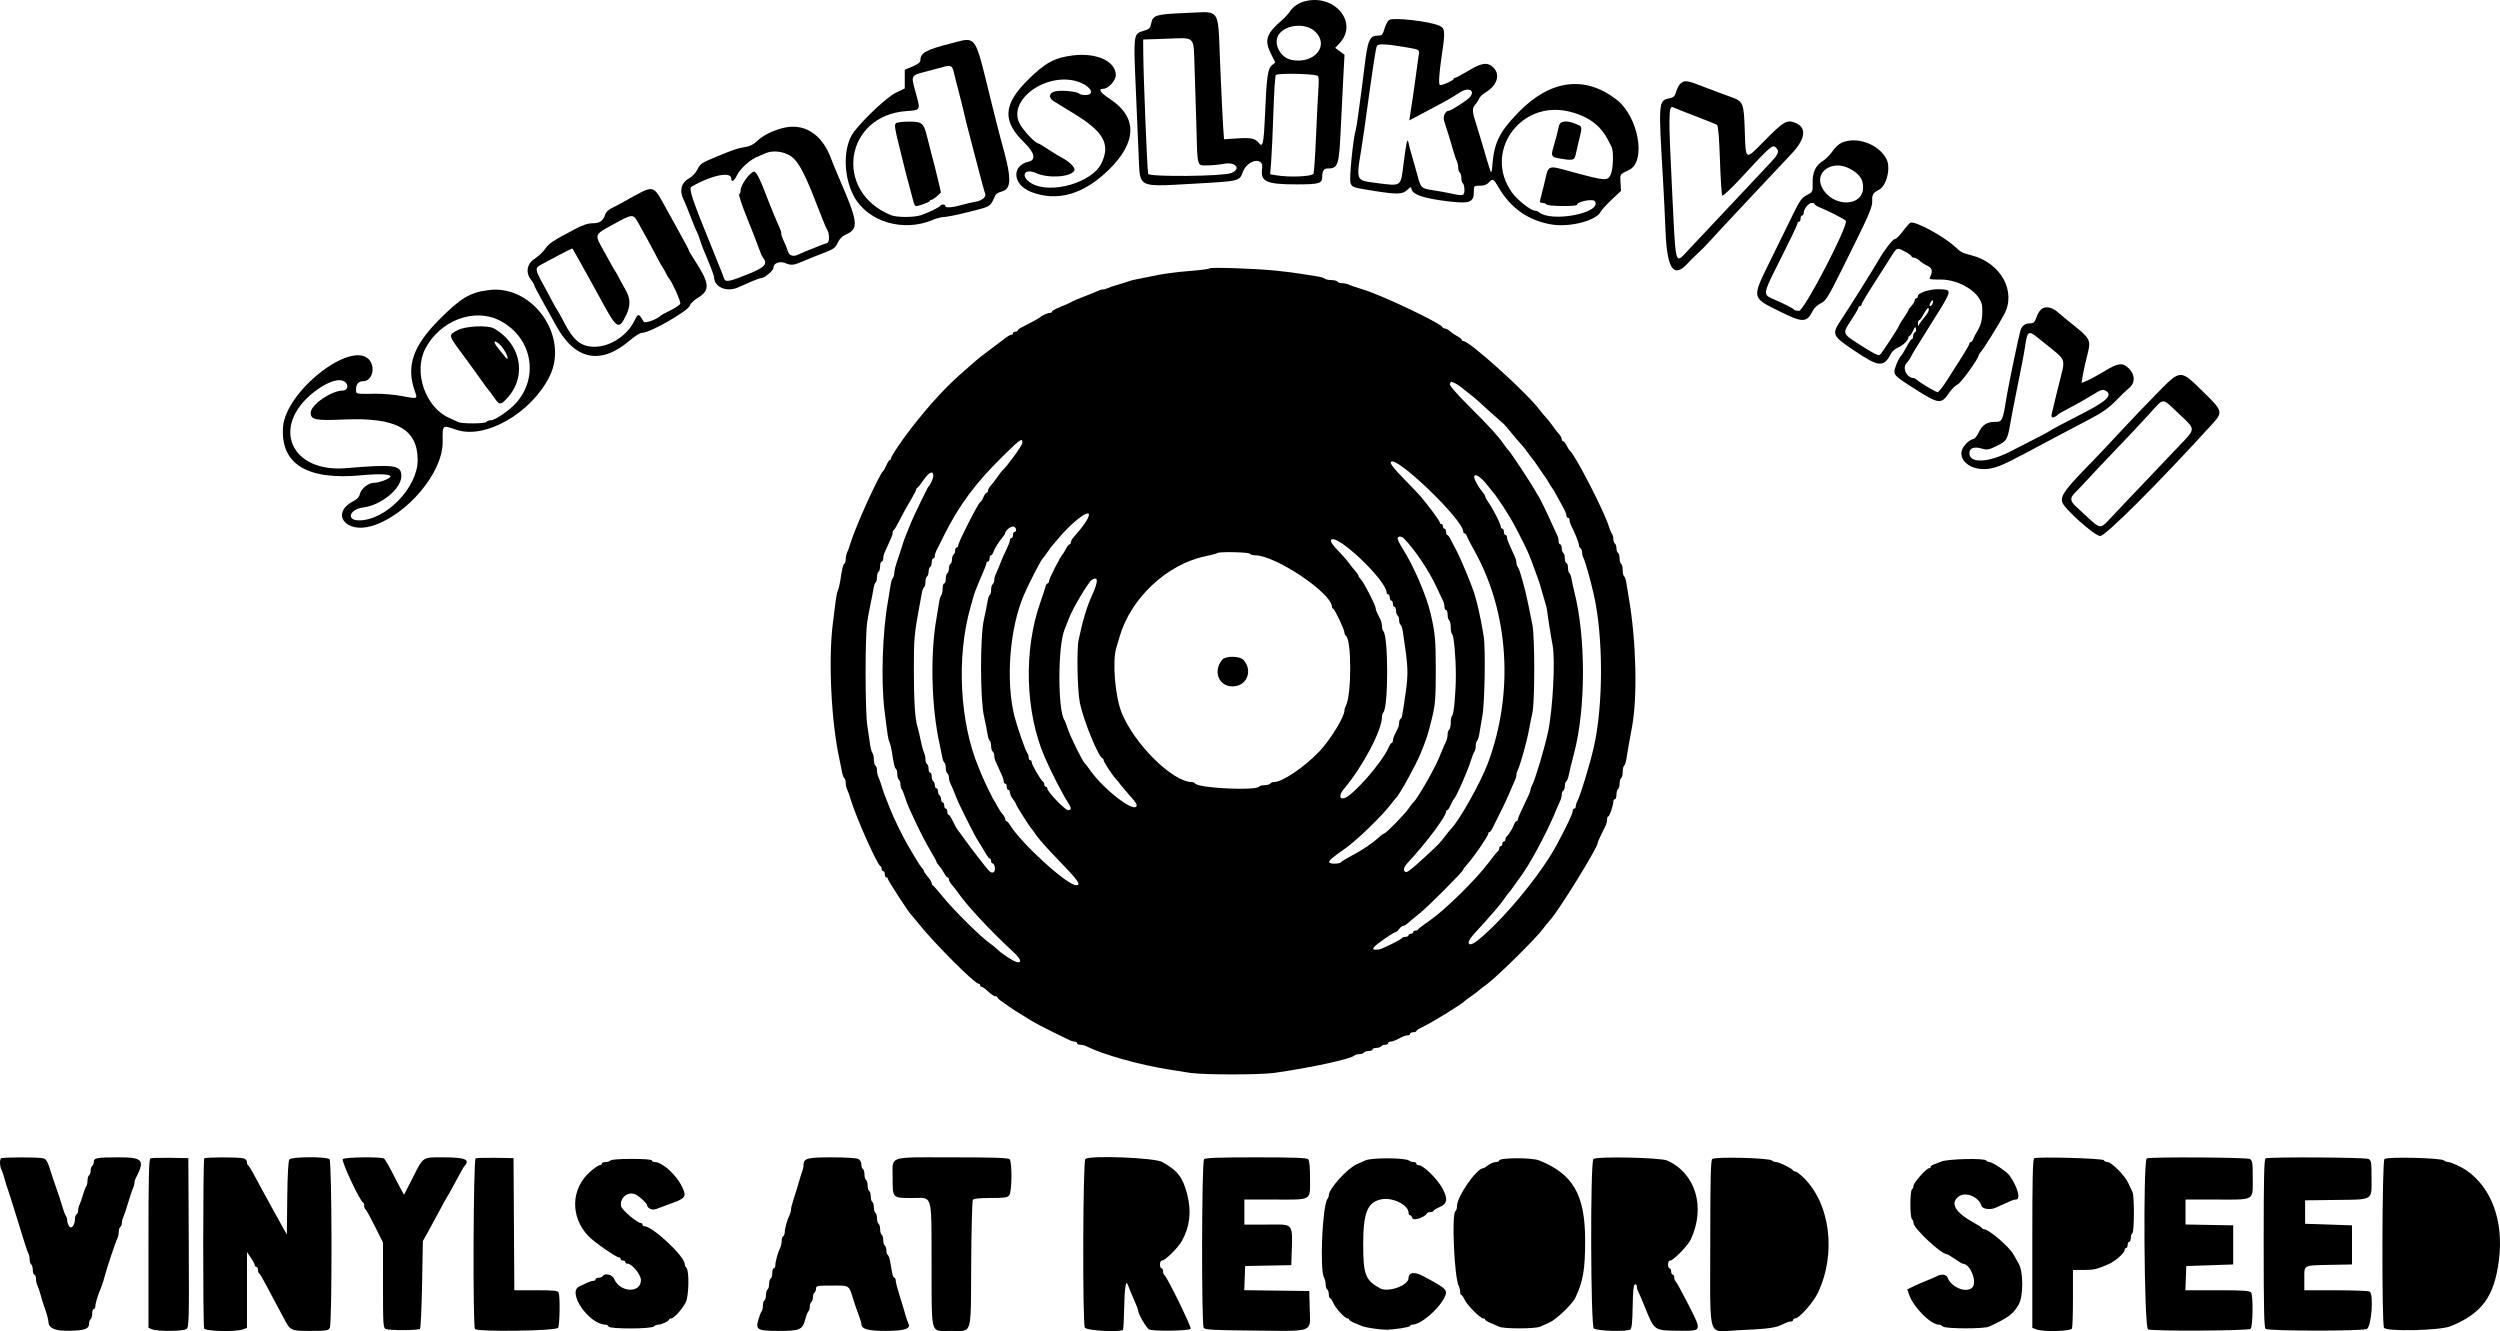 <svg width="246" height="131" viewBox="0 0 246 131" fill="none" xmlns="http://www.w3.org/2000/svg">
<path fill-rule="evenodd" clip-rule="evenodd" d="M126.92 1.137C127.265 0.631 127.806 0.269 128.453 0.111C131.366 -0.599 133.684 2.251 131.818 4.249L131.383 4.714L132.301 5.393L132.199 7.256C132.143 8.282 132.03 10.558 131.949 12.315C131.759 16.386 131.696 16.583 130.573 16.583C130.264 16.583 130.103 16.872 130.103 17.423C130.103 18.055 129.795 18.143 127.57 18.143C124.582 18.143 124.002 17.87 124.194 16.556C124.364 15.388 122.731 15.715 122.29 16.936C121.969 17.823 121.95 17.828 117.608 18.068C114.244 18.255 112.958 18.394 112.444 17.83C112.073 17.424 112.102 16.654 112.043 15.275C111.989 14.006 111.875 11.375 111.791 9.428C111.583 4.65 111.525 3.621 111.988 3.258C112.129 3.147 112.318 3.098 112.566 3.024C113.086 2.868 113.19 2.764 113.275 2.317C113.43 1.489 113.738 1.394 116.643 1.28C118.191 1.22 118.993 1.077 119.426 1.412C119.989 1.848 119.926 3.091 120.065 6.374C120.175 8.985 120.305 11.702 120.354 12.412L120.443 13.703L121.776 13.617C123.128 13.529 123.526 13.621 123.908 14.11C124.256 14.556 124.365 14.021 124.477 11.3C124.631 7.584 124.747 6.747 125.155 6.417L125.488 6.147L125.104 5.38C124.371 3.922 124.56 3.353 126.267 1.87C126.473 1.691 126.767 1.361 126.92 1.137ZM127.11 5.9C129.353 6.321 130.86 4.477 129.4 3.099C128.528 2.276 126.723 2.367 125.923 3.273C125.187 4.108 125.893 5.672 127.11 5.9ZM117.726 12.428C117.679 10.694 117.597 8.078 117.545 6.614C117.486 5.001 117.527 4.277 117.189 3.969C116.862 3.671 116.183 3.761 114.719 3.812L112.489 3.889L112.498 5.274C112.513 7.569 112.887 16.793 112.978 17.105C113.069 17.421 120.281 17.358 121.133 17.034C122.182 16.635 121.606 15.895 120.421 16.12C119.97 16.206 119.23 16.275 118.778 16.275C118.467 16.275 118.258 16.3 118.115 16.215C117.793 16.023 117.803 15.273 117.726 12.428ZM129.725 8.851C129.797 7.804 129.773 7.489 129.614 7.439C128.985 7.24 125.662 7.192 125.541 7.381C125.471 7.491 125.365 9.105 125.305 10.967C125.246 12.829 125.15 14.982 125.092 15.752L124.986 17.152L125.583 17.25C126.925 17.472 129.14 17.371 129.25 17.083C129.307 16.935 129.416 15.325 129.493 13.505C129.569 11.686 129.673 9.591 129.725 8.851Z" fill="black"/>
<path d="M152.852 14.49C153.05 13.841 153.303 12.876 153.403 12.39C153.509 11.883 154.156 11.813 155.098 12.207C155.325 12.302 155.469 12.355 155.542 12.459C155.67 12.64 155.578 12.977 155.332 13.967C155.238 14.348 155.111 14.902 155.049 15.198C154.927 15.79 154.788 15.821 153.37 15.578C152.667 15.457 152.6 15.317 152.852 14.49Z" fill="black"/>
<path fill-rule="evenodd" clip-rule="evenodd" d="M136.24 2.809C136.353 2.427 136.559 2.046 136.697 1.961C137.134 1.694 140.595 2.086 141.602 2.516C142.201 2.772 142.228 3.067 141.87 5.457C141.617 7.155 141.544 8.229 141.674 8.359C141.782 8.467 143.025 7.931 143.025 7.776C143.025 7.712 143.095 7.659 143.181 7.659C143.267 7.659 143.851 7.347 144.478 6.966C145.802 6.162 146.391 6.087 146.955 6.651C147.643 7.34 147.333 8.378 146.235 9.056C145.906 9.259 145.601 9.539 145.557 9.678C145.513 9.817 145.338 10.09 145.168 10.286C144.827 10.68 144.848 10.961 145.324 12.428C145.475 12.894 145.677 13.552 145.772 13.89C146.1 15.058 146.588 16.661 146.684 16.891C146.739 17.02 146.801 16.852 146.825 16.506C147.001 14.063 147.483 13.047 149.403 11.066C152.528 7.841 155.93 7.39 159.051 9.787C161.235 11.464 162.028 15.919 160.289 16.731C159.81 16.954 159.591 17.051 159.498 17.217C159.416 17.366 159.434 17.57 159.46 17.971L159.511 18.779L158.594 19.643C158.088 20.118 157.599 20.657 157.504 20.841C157.064 21.7 154.542 22.369 152.76 22.101C150.453 21.755 148.627 20.484 147.43 18.391C146.959 17.57 146.879 17.534 146.486 17.968C146.3 18.174 146.012 18.276 145.616 18.276C145.029 18.276 145.025 18.281 145.025 18.888C145.025 19.893 144.615 20.058 142.671 19.833C140 19.524 138.871 19.124 138.871 18.487C138.871 18.376 138.707 18.455 138.494 18.668C138.039 19.123 137.517 19.147 135.37 18.811C133.127 18.461 133.083 18.447 132.895 18.036C132.741 17.696 133.137 13.645 133.415 12.732C133.453 12.603 133.56 11.946 133.652 11.271C133.989 8.779 134.109 7.861 134.255 6.659C134.59 3.884 134.756 3.504 135.636 3.504C135.976 3.504 136.065 3.402 136.24 2.809ZM139.607 5.012C139.509 4.827 139.132 4.789 138.025 4.598C136.505 4.336 135.657 4.298 135.511 4.485C135.381 4.651 135.181 5.954 134.246 12.736C134.158 13.371 134.023 14.271 133.945 14.736C133.652 16.497 133.526 17.227 133.832 17.577C134.054 17.829 134.501 17.883 135.274 17.984C136.682 18.167 137.312 18.283 137.634 18.021C137.928 17.782 137.966 17.227 138.108 16.121C138.389 13.925 138.486 13.51 138.597 14.044C138.684 14.469 138.756 14.732 139.17 16.16C139.25 16.435 139.38 16.902 139.46 17.199C139.813 18.518 139.834 18.538 141.053 18.727C141.672 18.823 142.474 18.969 142.835 19.05C143.967 19.307 144.101 19.267 144.101 18.669C144.101 18.378 144.032 18.097 143.948 18.045C143.863 17.993 143.794 17.75 143.794 17.506C143.794 17.262 143.725 17.02 143.64 16.968C143.555 16.916 143.486 16.703 143.486 16.495C143.486 16.287 143.423 15.997 143.347 15.85C143.271 15.703 143.123 15.271 143.019 14.89C142.838 14.228 142.418 12.859 142.102 11.9C141.957 11.46 142.225 10.89 142.577 10.89C142.781 10.89 144.318 9.908 144.605 9.594C145.232 8.909 144.503 8.53 143.649 9.096C142.878 9.606 142.412 9.87 140.308 10.983L138.672 11.85L138.778 11.178C138.99 9.833 139.208 8.329 139.334 7.351C139.404 6.801 139.51 6.025 139.57 5.627C139.618 5.309 139.669 5.131 139.607 5.012ZM157.348 12.531C156.664 11.805 155.642 11.267 154.373 10.968C149.558 9.833 145.933 15.009 148.786 18.948C149.338 19.71 150.649 20.738 151.068 20.738C151.179 20.738 151.336 20.796 151.416 20.867C152.615 21.926 157.657 20.963 156.945 19.811C156.765 19.522 155.178 19.829 155.178 20.153C155.178 20.334 152.29 20.304 152.178 20.122C152.125 20.038 151.943 19.969 151.773 19.969C151.551 19.969 151.488 19.894 151.548 19.699C151.593 19.551 151.764 18.876 151.927 18.199C152.162 17.229 152.217 16.732 152.485 16.553C152.8 16.343 153.408 16.572 154.947 16.985C157.956 17.793 158.171 17.807 158.481 17.206C158.737 16.712 158.804 14.912 158.584 14.465C158.048 13.378 157.839 13.052 157.348 12.531Z" fill="black"/>
<path d="M88.407 14.082C88.035 12.568 87.999 12.29 88.159 12.129C88.249 12.04 88.816 11.967 89.421 11.967C90.762 11.967 90.9 12.088 91.259 13.582C91.401 14.175 91.576 14.868 91.648 15.121C91.852 15.848 92.074 16.726 92.344 17.875L92.593 18.936L92.202 19.299C91.988 19.497 91.739 19.661 91.652 19.661C91.563 19.661 91.491 19.713 91.491 19.777C91.491 19.887 90.426 20.276 90.125 20.276C90.048 20.276 89.941 20.086 89.887 19.853C89.833 19.62 89.69 19.084 89.57 18.661C89.363 17.929 89.014 16.573 88.708 15.314C88.631 14.996 88.496 14.443 88.407 14.082Z" fill="black"/>
<path fill-rule="evenodd" clip-rule="evenodd" d="M90.568 5.886C90.568 5.213 91.186 4.876 93.491 4.291C94.487 4.037 95.069 3.822 95.493 3.995C96.206 4.286 96.47 5.672 97.49 9.813C97.918 11.548 98.366 13.313 98.487 13.736C99.579 17.572 99.587 18.584 98.523 18.86C98.265 18.927 98.007 19.082 97.951 19.206C97.734 19.677 97.626 19.946 97.437 20.133C97.154 20.413 96.691 20.512 95.414 20.835C94.314 21.114 93.195 21.345 92.927 21.348C92.659 21.351 92.139 21.481 91.773 21.639C88.879 22.878 85.359 21.818 84.02 19.302C82.946 17.285 82.952 14.39 84.031 12.967C85.014 11.671 87.305 9.534 88.145 9.127L89.029 8.7V6.863L89.799 6.538C90.379 6.293 90.568 6.132 90.568 5.886ZM94.405 9.274C94.223 8.599 94.039 7.872 93.839 7.044C93.699 6.463 93.511 6.382 92.799 6.592C92.544 6.667 91.766 6.876 91.067 7.056C90.377 7.235 90.017 7.319 89.88 7.541C89.728 7.789 89.853 8.208 90.106 9.121C90.368 10.063 90.494 10.487 90.336 10.692C90.201 10.868 89.856 10.884 89.208 10.928C83.098 11.348 81.984 18.881 87.691 21.18C88.238 21.4 89.901 21.404 90.583 21.186C91.274 20.966 92.478 20.383 92.542 20.238C92.622 20.057 93.029 20.103 93.029 20.293C93.029 20.487 93.843 20.409 94.798 20.124C95.137 20.022 95.656 19.904 95.952 19.86C96.609 19.762 97.075 19.384 96.944 19.055C96.845 18.809 96.7 18.271 95.716 14.506C95.125 12.25 94.993 11.72 94.731 10.582C94.644 10.201 94.497 9.613 94.405 9.274Z" fill="black"/>
<path fill-rule="evenodd" clip-rule="evenodd" d="M101.088 7.92C102.818 6.189 103.75 5.676 105.566 5.453C107.915 5.165 109.794 6.031 109.796 7.401C109.797 7.92 109.052 8.736 108.578 8.736C108.012 8.736 108.246 9.105 109.211 9.736C111.926 11.51 111.897 13.964 109.13 16.683C106.634 19.136 104.037 19.882 101.457 18.885C99.641 18.183 99.492 16.307 101.221 15.906C101.983 15.729 101.809 15.018 100.752 13.989C98.626 11.922 98.717 10.292 101.088 7.92ZM106.806 9.351C107.72 9.351 107.449 8.612 106.367 8.15C103.361 6.867 99.117 9.649 100.308 12.121C100.627 12.783 101.888 14.121 102.192 14.121C102.239 14.121 102.67 14.383 103.152 14.702C103.634 15.022 104.217 15.379 104.447 15.495C105.21 15.882 105.825 16.489 105.722 16.755C105.466 17.418 103.18 17.589 101.961 17.036C100.77 16.495 100.357 17.374 101.49 18.038C103.393 19.151 107.492 17.97 108.395 16.047C109.28 14.164 108.599 12.956 105.643 11.159C104.755 10.619 103.872 10.079 103.682 9.958C103.124 9.604 103.23 9.098 103.888 8.974C104.527 8.854 106.07 9.015 106.193 9.215C106.239 9.29 106.515 9.351 106.806 9.351Z" fill="black"/>
<path fill-rule="evenodd" clip-rule="evenodd" d="M164.951 8.981C165.042 8.657 165.247 8.295 165.406 8.179C165.825 7.872 166.002 7.903 167.792 8.597C168.68 8.941 169.808 9.363 170.299 9.534C171.529 9.964 171.592 10.109 171.681 12.736C171.736 14.363 171.736 15.128 171.987 15.222C172.22 15.309 172.668 14.819 173.575 13.901C175.586 11.868 175.852 11.721 176.774 12.141C177.798 12.608 177.619 13.728 176.295 15.121C175.813 15.629 174.965 16.53 174.413 17.123C173.859 17.716 172.397 19.275 171.163 20.586C169.93 21.896 168.649 23.277 168.318 23.653C167.986 24.028 167.443 24.582 167.109 24.884C166.776 25.184 166.327 25.629 166.11 25.871C164.695 27.45 164.037 26.52 163.888 22.73C163.833 21.338 163.721 19.057 163.638 17.66C163.182 9.92 163.183 9.898 164.29 9.672C164.701 9.588 164.814 9.471 164.951 8.981ZM168.962 12.301C168.869 12.229 167.927 11.844 166.869 11.444C165.811 11.046 164.823 10.651 164.673 10.57C164.169 10.295 164.157 11.171 164.552 19.122C164.787 23.855 164.822 25.342 165.178 25.424C165.37 25.467 165.654 25.105 166.112 24.623C167.445 23.219 169.551 20.981 171.715 18.668C172.814 17.491 173.941 16.291 174.218 16.001C174.926 15.258 175.085 14.922 174.86 14.65C174.763 14.533 174.691 14.441 174.598 14.411C174.286 14.307 173.745 14.897 171.268 17.563C170.346 18.556 169.538 19.313 169.473 19.245C169.407 19.177 169.304 17.617 169.244 15.777C169.172 13.631 169.072 12.384 168.962 12.301Z" fill="black"/>
<path fill-rule="evenodd" clip-rule="evenodd" d="M74.477 13.894C75.059 13.346 75.837 12.939 76.877 12.639C79.041 12.015 80.867 13.123 81.785 15.616C81.935 16.021 82.268 16.837 82.526 17.429C84.439 21.829 84.528 22.495 83.28 23.054C82.867 23.24 82.609 23.494 82.435 23.886C82.221 24.366 82.035 24.508 81.184 24.837C80.109 25.252 79.861 25.352 79.031 25.706C78.088 26.107 77.861 26.133 77.309 25.902C76.724 25.658 76.108 25.887 76.108 26.349C76.108 26.605 75.242 27.354 74.946 27.354C74.828 27.354 74.418 27.493 74.035 27.662C73.652 27.832 73.025 28.109 72.642 28.277C71.49 28.787 70.262 28.252 70.262 27.241C70.262 27.107 69.697 25.649 69.261 24.662C69.15 24.408 68.974 23.923 68.87 23.584C68.768 23.246 68.634 22.9 68.575 22.815C68.514 22.73 68.242 22.073 67.967 21.354C67.693 20.634 67.404 19.922 67.324 19.773C66.818 18.823 66.996 17.995 67.8 17.554C68.108 17.386 68.464 17.008 68.629 16.672C68.913 16.099 68.997 16.045 70.647 15.358C72.125 14.742 72.654 14.565 73.258 14.483C73.747 14.416 74.111 14.24 74.477 13.894ZM79.794 18.661C78.706 16.093 78.207 15.402 77.2 15.066C76.562 14.852 75.853 14.856 75.339 15.076C75.127 15.166 74.722 15.341 74.438 15.465C73.727 15.775 72.806 16.637 72.501 17.279C72.234 17.843 71.954 17.987 71.954 17.562C71.954 16.835 69.95 17.251 68.042 18.375C67.746 18.55 68.104 19.615 70.12 24.546C70.198 24.736 70.322 25.048 70.395 25.238C70.468 25.429 70.607 25.775 70.703 26.008C71.051 26.852 71.158 27.129 71.243 27.393C71.372 27.795 71.752 27.729 73.589 26.985C75.322 26.284 75.585 25.973 75.033 25.277C74.965 25.192 74.804 24.811 74.673 24.431C74.544 24.05 74.023 22.717 73.517 21.469C73.012 20.221 72.661 19.161 72.738 19.113C72.815 19.066 72.877 18.89 72.877 18.723C72.877 18.192 73.824 16.891 74.21 16.891C74.433 16.891 74.865 17.773 75.567 19.661C75.709 20.042 75.93 20.595 76.059 20.892C76.188 21.188 76.363 21.603 76.449 21.815C76.534 22.026 76.666 22.32 76.741 22.467C76.816 22.614 76.877 22.84 76.877 22.969C76.877 23.098 76.938 23.324 77.013 23.471C77.184 23.807 77.437 24.424 77.552 24.781C77.673 25.157 78.058 25.274 78.502 25.067C78.708 24.971 79.05 24.823 79.261 24.738C79.473 24.654 79.819 24.516 80.03 24.431C80.242 24.346 80.571 24.214 80.761 24.137C80.952 24.06 81.231 23.957 81.384 23.909C81.661 23.819 81.635 22.919 81.342 22.508C81.282 22.422 80.939 21.592 80.579 20.661C80.219 19.73 79.865 18.829 79.794 18.661Z" fill="black"/>
<path fill-rule="evenodd" clip-rule="evenodd" d="M180.318 14.879C180.546 14.534 180.954 14.156 181.224 14.039C182.704 13.395 184.839 14.17 185.624 15.637C186.083 16.495 185.643 18.298 184.881 18.681C184.315 18.965 184.2 19.156 184.226 19.771C184.253 20.404 183.936 21.121 181.252 26.502C179.867 29.277 179.66 29.611 179.171 29.84C178.872 29.98 178.529 30.291 178.408 30.532C177.787 31.773 177.414 31.786 175.132 30.649C173.863 30.017 173.172 29.7 172.971 29.191C172.727 28.573 173.2 27.672 174.23 25.581C174.979 24.06 175.956 22.069 176.401 21.155C177.097 19.726 177.291 19.454 177.793 19.198C178.371 18.903 178.376 18.89 178.362 18.011C178.343 16.941 178.651 16.281 179.382 15.829C179.668 15.651 180.09 15.224 180.318 14.879ZM183.329 18.441C183.328 17.617 182.968 17.111 182.023 16.604C180.288 15.674 178.474 16.931 179.305 18.489C180.337 20.422 183.329 20.387 183.329 18.441ZM179.06 20.406C178.785 20.293 178.56 20.149 178.56 20.084C178.56 20.021 178.43 19.969 178.27 19.969C177.961 19.969 177.483 20.572 177.483 20.963C177.483 21.093 177.414 21.2 177.329 21.2C177.245 21.2 177.176 21.338 177.176 21.507C177.176 21.676 177.106 21.815 177.022 21.815C176.937 21.815 176.868 21.899 176.868 22.002C176.868 22.105 176.128 23.657 175.223 25.451C173.994 27.889 173.605 28.634 173.831 29.014C173.938 29.194 174.183 29.293 174.543 29.451C175.716 29.965 176.485 30.36 176.535 30.47C176.563 30.534 176.784 30.586 177.027 30.586C177.533 30.586 181.938 22.101 181.626 21.726C181.484 21.554 180.008 20.795 179.06 20.406Z" fill="black"/>
<path fill-rule="evenodd" clip-rule="evenodd" d="M61.493 19.79C61.874 19.567 62.531 19.205 62.954 18.985C64.151 18.359 64.419 18.452 65.12 19.738C65.35 20.161 66.048 21.421 66.669 22.536C67.292 23.653 67.8 24.609 67.8 24.663C67.8 24.716 67.991 25.05 68.223 25.403C69.849 27.874 69.924 28.548 68.658 29.312C68.28 29.54 67.934 29.879 67.887 30.064C67.76 30.571 63.982 32.74 63.227 32.74C63.002 32.74 62.506 33.038 61.981 33.49C59.096 35.969 56.549 35.439 54.683 31.971C54.387 31.421 53.791 30.347 53.358 29.585C52.926 28.823 52.572 28.142 52.572 28.071C52.572 28 52.433 27.765 52.264 27.55C51.694 26.826 51.837 25.961 52.609 25.462C52.97 25.23 53.437 24.79 53.648 24.485C54.03 23.937 54.369 23.711 56.54 22.562C57.339 22.14 57.852 21.969 58.324 21.969C59.027 21.969 59.368 21.722 59.567 21.07C59.63 20.863 59.917 20.599 60.239 20.452C60.549 20.31 61.113 20.012 61.493 19.79ZM64.79 25.585C64.309 24.652 63.188 22.589 62.764 21.854C62.291 21.033 62.229 21.04 60.304 22.101C59.357 22.622 58.898 22.849 58.807 23.178C58.717 23.501 58.981 23.922 59.485 24.816C59.676 25.154 59.981 25.708 60.163 26.046C60.344 26.385 60.529 26.696 60.571 26.739C60.613 26.781 60.751 27.024 60.877 27.277C61.003 27.531 61.297 28.071 61.53 28.477C62.039 29.362 62.068 30.041 61.634 30.964C60.905 32.516 60.701 32.401 59.186 29.585C58.958 29.162 58.597 28.504 58.382 28.123C58.168 27.743 57.63 26.773 57.187 25.969C56.744 25.166 56.361 24.485 56.337 24.459C56.313 24.431 55.75 24.701 55.086 25.058C54.422 25.415 53.696 25.801 53.472 25.918C53.126 26.098 52.912 26.206 52.836 26.376C52.713 26.652 52.959 27.093 53.606 28.277C53.86 28.743 54.233 29.435 54.435 29.816C54.636 30.197 54.837 30.543 54.88 30.586C54.923 30.628 55.193 31.117 55.479 31.673C56.437 33.531 57.175 34.126 58.518 34.121C60.047 34.115 61.723 33.019 62.428 31.562C62.794 30.807 62.851 30.813 63.336 31.656C63.453 31.861 64.705 31.408 65.031 31.042C65.074 30.995 65.5 30.767 65.978 30.536C66.457 30.305 66.889 30.008 66.94 29.877C67.014 29.684 66.094 27.647 65.8 27.354C65.758 27.312 65.62 27.07 65.493 26.816C65.367 26.562 65.228 26.32 65.186 26.277C65.143 26.235 64.965 25.923 64.79 25.585Z" fill="black"/>
<path fill-rule="evenodd" clip-rule="evenodd" d="M187.244 22.749C187.549 22.332 187.884 21.955 187.987 21.912C188.437 21.722 191.196 23.206 192.352 24.26C193.004 24.854 193.045 24.876 194.006 25.126C196.907 25.882 198.442 28.696 197.195 30.97C196.598 32.058 195.21 34.291 194.957 34.571C194.823 34.72 194.712 34.886 194.712 34.939C194.712 35.253 192.956 37.696 192.645 37.814C192.443 37.891 192.062 38.269 191.797 38.654C191 39.812 190.805 39.788 188.334 38.219C186.695 37.18 186.406 36.933 186.406 36.582C186.406 36.242 186.8 35.295 187.055 35.022C187.163 34.907 187.424 34.484 187.633 34.083C187.842 33.683 188.068 33.356 188.133 33.356C188.198 33.356 188.251 33.222 188.251 33.06C188.251 32.898 188.329 32.74 188.423 32.708C188.517 32.677 188.567 32.516 188.533 32.35C188.483 32.099 188.433 32.133 188.247 32.548C188.123 32.823 187.97 33.048 187.906 33.048C187.842 33.048 187.79 33.116 187.79 33.2C187.79 33.474 187.262 33.989 186.764 34.2C186.496 34.313 186.193 34.568 186.091 34.766C185.367 36.168 184.901 36.139 182.529 34.548C180.234 33.008 180.198 32.92 181.224 31.383C181.988 30.239 184.426 26.346 184.903 25.508C185.446 24.554 186.272 23.508 186.483 23.508C186.595 23.508 186.937 23.166 187.244 22.749ZM188.097 25.229C188.097 25.16 187.814 24.952 187.468 24.767C187.098 24.57 186.904 24.454 186.738 24.486C186.527 24.527 186.363 24.809 185.945 25.469C185.583 26.04 185.132 26.751 184.943 27.046C183.556 29.212 183.175 29.844 183.175 29.975C183.175 30.057 183.106 30.124 183.021 30.124C182.937 30.124 182.867 30.194 182.867 30.28C182.867 30.366 182.542 30.925 182.145 31.522C181.743 32.128 181.528 32.45 181.577 32.726C181.632 33.041 182.029 33.295 182.879 33.84C184.413 34.824 184.808 35.026 184.982 34.913C185.14 34.811 186.867 32.17 186.867 32.032C186.867 31.986 187.075 31.647 187.328 31.278C187.582 30.909 187.79 30.564 187.79 30.513C187.79 30.461 187.929 30.27 188.097 30.089C188.267 29.907 188.405 29.668 188.405 29.556C188.405 29.445 188.475 29.355 188.559 29.355C188.644 29.355 188.713 29.26 188.713 29.145C188.713 28.806 189.979 28.409 190.892 28.461C191.316 28.486 191.601 28.488 191.701 28.626C191.9 28.898 191.381 29.696 189.79 32.224C188.65 34.035 188.111 34.925 187.986 35.202C187.929 35.329 187.758 35.567 187.606 35.731C187.152 36.219 187.63 37.203 188.32 37.203C188.374 37.203 188.502 37.275 188.604 37.362C189 37.705 190.481 38.587 190.659 38.587C190.763 38.587 191.18 38.061 191.587 37.419C191.995 36.776 192.657 35.735 193.059 35.106C193.461 34.476 193.789 33.895 193.789 33.812C193.789 33.73 193.851 33.663 193.925 33.663C194 33.663 194.101 33.542 194.149 33.394C194.197 33.246 194.408 32.838 194.617 32.489C194.98 31.878 195.105 31.21 195.047 30.184C194.973 28.872 192.898 27.508 190.974 27.508C189.84 27.508 189.787 27.493 189.938 27.21C190.209 26.705 190.12 26.362 189.665 26.161C189.427 26.056 189.084 25.831 188.902 25.662C188.72 25.492 188.465 25.354 188.335 25.354C188.204 25.354 188.097 25.297 188.097 25.229ZM189.922 30.124C190 30.124 190.108 30.01 190.162 29.871C190.308 29.489 190.146 29.437 189.951 29.803C189.856 29.98 189.843 30.124 189.922 30.124ZM189.351 31.235C189.592 30.956 189.79 30.627 189.79 30.504C189.79 30.379 189.772 30.281 189.752 30.284C189.667 30.297 189.394 30.685 189.187 31.086C189.067 31.318 188.911 31.509 188.841 31.509C188.771 31.509 188.718 31.665 188.725 31.855C188.733 32.086 188.766 32.124 188.825 31.971C188.873 31.844 189.11 31.512 189.351 31.235Z" fill="black"/>
<path fill-rule="evenodd" clip-rule="evenodd" d="M45.379 34.682C44.108 32.97 44.107 32.961 45.044 32.481C45.835 32.077 48.009 31.976 48.605 32.317C51.423 33.928 51.91 37.34 49.624 39.465C49.209 39.85 49.089 39.802 48.572 39.048C48.368 38.753 48.162 38.476 48.112 38.433C48.063 38.391 47.682 37.872 47.265 37.279C46.848 36.687 45.999 35.518 45.379 34.682ZM49.951 35.239C49.957 35.018 49.683 34.494 49.343 34.072C49.216 33.916 48.986 33.721 48.831 33.638C48.495 33.458 48.683 33.896 49.193 34.484C49.352 34.668 49.587 34.956 49.714 35.125C49.844 35.298 49.948 35.348 49.951 35.239Z" fill="black"/>
<path fill-rule="evenodd" clip-rule="evenodd" d="M43.182 31.488C45.34 29.311 46.238 28.774 48.11 28.541C52.44 28.003 56.028 33.121 54.072 37.048C52.276 40.655 47.753 43.248 44.921 42.294C44.225 42.06 43.88 41.926 43.711 42.045C43.53 42.171 43.55 42.586 43.558 43.474C43.586 46.511 40.059 50.702 36.588 51.756C34.013 52.538 32.487 50.502 34.763 49.32C35.138 49.126 35.353 48.889 35.416 48.603C35.527 48.096 36.255 47.512 36.774 47.512C37.237 47.512 38.129 47.206 38.372 46.964C38.669 46.668 37.488 46.585 35.572 46.767C30.211 47.279 27.581 45.656 27.852 42.006C28.11 38.535 34.453 33.52 36.277 35.344C36.997 36.065 36.644 37.51 35.747 37.51C35.284 37.51 35.035 37.79 35.035 38.31C35.035 38.454 35.027 38.553 35.069 38.621C35.17 38.781 35.55 38.765 36.974 38.743C37.66 38.732 38.826 38.836 39.565 38.975C40.473 39.145 40.846 39.222 40.94 39.094C41.01 39 40.931 38.796 40.805 38.438C39.959 36.041 40.639 34.051 43.182 31.488ZM50.823 39.609C53.089 37.007 52.306 33.155 49.183 31.544C46.681 30.253 43.3 31.527 41.855 34.306C40.654 36.616 41.857 40.098 44.211 41.125C44.537 41.267 44.923 41.446 45.07 41.524C45.431 41.715 47.76 41.704 47.879 41.51C47.931 41.426 48.114 41.357 48.285 41.357C48.725 41.357 50.164 40.365 50.823 39.609ZM33.713 38.433C34.146 38.433 34.329 37.99 34.032 37.661C33.541 37.118 32.278 37.488 30.884 38.584C26.614 41.941 28.571 46.535 34.07 46.066C38.791 45.662 39.495 45.763 39.495 46.839C39.495 48.083 37.524 49.709 35.743 49.935C34.383 50.108 34.032 51.205 35.336 51.205C37.957 51.205 41.094 47.98 41.099 45.281C41.104 42.215 38.999 41.053 33.849 41.279C31.034 41.403 30.573 41.309 30.573 40.609C30.573 39.842 32.606 38.433 33.713 38.433Z" fill="black"/>
<path fill-rule="evenodd" clip-rule="evenodd" d="M200.409 31.166C200.543 30.782 200.784 30.442 201 30.335C201.439 30.117 202.01 30.281 202.564 30.783C202.772 30.973 203.496 31.569 204.173 32.108C205.575 33.224 205.731 33.516 205.485 34.547L205.455 34.67C205.36 35.065 205.235 35.589 205.161 35.895C205.08 36.233 204.97 36.775 204.918 37.098L204.822 37.686L205.375 37.455C205.679 37.328 206.449 36.907 207.087 36.52C208.446 35.695 208.875 35.65 209.492 36.267C210.104 36.88 210.116 37.678 209.519 38.165C209.286 38.355 208.68 38.936 208.172 39.456C207.457 40.19 206.836 40.618 205.403 41.363C204.388 41.891 203.108 42.565 202.558 42.861C197.66 45.491 197.018 45.809 196.139 46.039C193.915 46.622 192.113 45.01 193.47 43.653C193.717 43.406 194.028 43.203 194.161 43.203C194.296 43.203 194.543 42.906 194.718 42.532C195.062 41.8 195.518 41.51 196.326 41.51C197.039 41.51 197.068 41.447 197.478 38.895C197.639 37.897 198.67 32.962 198.81 32.52C198.96 32.047 199.266 31.817 199.744 31.817C200.122 31.817 200.215 31.726 200.409 31.166ZM202.081 34.486C201.565 34.076 200.866 33.515 200.529 33.24C199.628 32.508 199.495 32.579 199.299 33.894C199.237 34.317 199.114 35.027 199.026 35.471L198.707 37.087C198.62 37.531 198.482 38.224 198.399 38.626C198.183 39.689 197.988 40.703 197.816 41.664C197.521 43.31 197.468 43.399 196.496 43.872C195.651 44.283 195.555 44.298 194.903 44.115C194.229 43.927 193.789 44.114 193.789 44.588C193.789 45.628 195.628 45.545 197.866 44.403C201.004 42.803 201.558 42.513 201.635 42.434C201.678 42.391 202.162 42.121 202.711 41.836C203.262 41.551 204.394 40.963 205.227 40.529C207.39 39.405 207.918 38.832 207.165 38.429C206.903 38.289 206.693 38.36 205.897 38.861C205.372 39.191 204.423 39.732 203.789 40.063C203.154 40.394 202.6 40.699 202.558 40.741C202.129 41.171 201.785 41.192 201.877 40.783C202.018 40.152 202.701 37.364 202.871 36.722C203.185 35.542 203.097 35.294 202.081 34.486Z" fill="black"/>
<path fill-rule="evenodd" clip-rule="evenodd" d="M208.478 42.654C209.492 41.56 211.155 39.816 212.173 38.779C213.426 37.505 214.002 36.889 214.576 36.892C215.116 36.894 215.654 37.443 216.749 38.505C218.694 40.391 218.747 40.559 217.757 41.648C212.438 47.494 207.187 52.743 206.658 52.743C206.116 52.743 203.078 50.031 202.922 49.407C202.757 48.751 203.205 48.141 205.788 45.506C206.254 45.032 207.464 43.749 208.478 42.654ZM215.669 42.222C215.657 41.846 215.227 41.483 214.368 40.681C213.518 39.889 213.179 39.484 212.855 39.495C212.524 39.506 212.208 39.949 211.384 40.852C210.633 41.675 209.184 43.216 208.163 44.276C207.143 45.336 205.931 46.617 205.471 47.124C205.011 47.63 204.445 48.229 204.212 48.455C203.662 48.99 203.678 49.287 204.289 49.85C204.564 50.104 205.153 50.652 205.597 51.066C206.551 51.956 206.745 51.984 207.36 51.32C207.614 51.045 208.416 50.197 209.141 49.435C209.867 48.674 211.053 47.424 211.778 46.659C212.503 45.893 213.701 44.633 214.441 43.857C215.268 42.992 215.681 42.6 215.669 42.222Z" fill="black"/>
<path d="M121.523 67.524C122.782 67.355 123.244 65.916 122.356 64.934C121.996 64.537 120.596 64.522 120.271 64.912C119.256 66.126 120.023 67.725 121.523 67.524Z" fill="black"/>
<path fill-rule="evenodd" clip-rule="evenodd" d="M127.985 26.939C127.435 26.848 126.328 26.707 125.524 26.627C123.455 26.423 119.16 26.278 119.032 26.409C118.972 26.469 118.177 26.577 117.263 26.648C115.546 26.782 114.316 26.955 112.987 27.249C112.564 27.342 112.01 27.455 111.756 27.499C111.502 27.544 111.156 27.636 110.986 27.706C110.817 27.775 110.367 27.915 109.987 28.018C109.606 28.12 109.174 28.267 109.027 28.343C108.881 28.419 108.654 28.482 108.525 28.482C108.396 28.482 108.171 28.547 108.023 28.625C107.876 28.703 107.272 28.951 106.68 29.177C106.087 29.403 105.533 29.639 105.449 29.702C105.364 29.765 104.897 29.974 104.411 30.168C103.924 30.36 103.526 30.579 103.526 30.654C103.526 30.729 103.421 30.79 103.293 30.79C103.08 30.79 102.479 31.068 102.295 31.252C102.218 31.329 101.138 31.918 100.489 32.237C100.299 32.33 100.143 32.458 100.143 32.521C100.142 32.585 100.037 32.637 99.911 32.637C99.784 32.637 99.68 32.706 99.68 32.791C99.68 32.875 99.605 32.944 99.512 32.944C99.42 32.944 99.16 33.085 98.935 33.258C98.71 33.431 98.007 33.961 97.373 34.436C96.738 34.911 96.184 35.342 96.142 35.392C96.099 35.442 95.616 35.864 95.068 36.33C93.225 37.894 91.501 39.755 89.52 42.318C88.68 43.405 87.681 44.911 87.681 45.092C87.681 45.181 87.629 45.254 87.565 45.254C87.501 45.254 87.351 45.479 87.231 45.754C87.111 46.029 86.971 46.289 86.919 46.331C86.515 46.662 84.175 51.82 83.675 53.486C83.573 53.825 83.429 54.222 83.355 54.369C83.281 54.516 83.22 54.806 83.22 55.014C83.22 55.222 83.158 55.43 83.083 55.476C82.95 55.559 82.861 55.928 82.677 57.179C82.626 57.518 82.524 57.934 82.449 58.103C82.374 58.272 82.277 58.722 82.233 59.103C82.189 59.484 82.067 60.453 81.962 61.257C81.492 64.855 81.787 71.031 82.605 74.721C82.699 75.144 82.814 75.716 82.861 75.992C82.908 76.268 83.008 76.531 83.083 76.578C83.158 76.624 83.22 76.833 83.22 77.04C83.22 77.248 83.283 77.538 83.36 77.686C83.437 77.832 83.602 78.299 83.728 78.722C84.237 80.432 86.323 85.105 86.636 85.236C86.703 85.264 86.758 85.385 86.758 85.505C86.758 85.625 86.827 85.723 86.912 85.723C86.997 85.723 87.066 85.862 87.066 86.031C87.066 86.2 87.135 86.339 87.22 86.339C87.305 86.339 87.374 86.41 87.374 86.498C87.374 86.647 89.468 89.866 89.673 90.032C89.725 90.074 90.043 90.453 90.379 90.873C91.918 92.803 95.911 96.802 96.298 96.802C96.382 96.802 96.449 96.871 96.449 96.956C96.449 97.04 96.52 97.109 96.605 97.109C96.69 97.109 96.977 97.317 97.243 97.571C97.509 97.825 97.819 98.033 97.934 98.033C98.048 98.033 98.142 98.085 98.143 98.148C98.143 98.212 98.403 98.437 98.72 98.648C99.036 98.86 99.365 99.089 99.449 99.157C99.598 99.278 99.796 99.402 101.449 100.411C101.872 100.669 102.841 101.182 103.603 101.55C104.364 101.918 105.107 102.281 105.254 102.357C105.402 102.433 105.626 102.495 105.754 102.495C105.883 102.495 105.987 102.565 105.987 102.649C105.987 102.734 106.126 102.803 106.297 102.803C106.468 102.803 106.727 102.864 106.874 102.939C108.496 103.765 112.084 104.775 115.063 105.247L117.081 105.566C118.39 105.773 123.978 105.774 125.417 105.569C129.044 105.05 132.892 104.214 133.285 103.858C133.365 103.785 133.586 103.727 133.776 103.727C133.965 103.727 134.163 103.657 134.215 103.573C134.268 103.488 134.48 103.419 134.686 103.419C134.893 103.419 135.061 103.349 135.061 103.265C135.061 103.18 135.23 103.111 135.437 103.111C135.643 103.111 135.856 103.042 135.908 102.957C135.96 102.872 136.137 102.803 136.301 102.803C136.465 102.803 136.6 102.734 136.6 102.649C136.6 102.565 136.705 102.495 136.833 102.495C136.961 102.495 137.22 102.415 137.409 102.318C138.131 101.944 138.295 101.88 138.521 101.88C138.649 101.88 138.754 101.81 138.754 101.726C138.754 101.642 138.892 101.572 139.061 101.572C139.23 101.572 139.369 101.519 139.369 101.454C139.369 101.39 139.628 101.217 139.946 101.072C140.847 100.657 143.888 98.787 144.138 98.493C144.18 98.443 144.457 98.237 144.753 98.033C145.049 97.83 145.326 97.625 145.369 97.579C145.411 97.532 145.86 97.182 146.368 96.801C147.384 96.04 151.094 92.378 151.78 91.459C152.019 91.139 152.343 90.74 152.5 90.57C153.368 89.635 157.213 83.412 157.213 82.943C157.213 82.844 157.495 82.23 158.002 81.224C158.076 81.077 158.136 80.817 158.136 80.647C158.136 80.477 158.188 80.337 158.253 80.337C158.38 80.337 158.752 79.251 158.752 78.878C158.752 78.75 158.821 78.645 158.906 78.645C158.99 78.645 159.059 78.441 159.059 78.192C159.059 77.943 159.129 77.697 159.213 77.645C159.298 77.592 159.367 77.35 159.367 77.106C159.367 76.862 159.436 76.62 159.521 76.568C159.606 76.515 159.675 76.238 159.675 75.952C159.675 75.666 159.737 75.394 159.813 75.347C159.888 75.3 159.989 75.001 160.037 74.683C160.131 74.06 160.33 72.926 160.587 71.549C161.141 68.59 161.009 63.105 160.282 58.872C160.195 58.364 160.085 57.689 160.037 57.371C159.989 57.053 159.888 56.755 159.813 56.708C159.737 56.661 159.675 56.389 159.675 56.102C159.675 55.816 159.606 55.539 159.521 55.487C159.436 55.434 159.367 55.192 159.367 54.948C159.367 54.705 159.298 54.462 159.213 54.41C159.129 54.357 159.059 54.15 159.059 53.948C159.059 53.747 158.99 53.539 158.906 53.486C158.821 53.434 158.752 53.236 158.752 53.047C158.752 52.857 158.696 52.636 158.629 52.555C158.562 52.475 158.419 52.132 158.311 51.794C157.807 50.209 155 44.766 154.462 44.331C154.41 44.289 154.269 44.063 154.149 43.831C154.029 43.598 153.874 43.408 153.803 43.408C153.733 43.408 153.675 43.317 153.675 43.206C153.675 43.095 153.552 42.87 153.402 42.706C153.251 42.542 152.96 42.165 152.755 41.869C152.55 41.573 152.274 41.227 152.142 41.099C152.011 40.973 151.721 40.626 151.499 40.33C150.225 38.632 144.603 33.56 143.993 33.56C143.903 33.56 143.83 33.502 143.83 33.432C143.83 33.362 143.639 33.206 143.407 33.086C143.174 32.965 142.85 32.746 142.686 32.598C142.522 32.45 142.302 32.329 142.199 32.329C142.095 32.329 141.986 32.277 141.958 32.213C141.774 31.799 136.036 29.069 134.139 28.493C133.504 28.3 132.864 28.081 132.718 28.004C132.571 27.929 132.281 27.866 132.073 27.866C131.865 27.866 131.652 27.797 131.6 27.712C131.548 27.628 131.281 27.558 131.007 27.558C130.732 27.558 130.443 27.497 130.362 27.421C130.281 27.345 129.939 27.243 129.6 27.194C129.262 27.145 128.536 27.031 127.985 26.939ZM144.555 39.97C143.314 38.731 142.608 37.914 142.66 37.778C142.706 37.658 142.781 37.561 142.827 37.561C142.927 37.561 143.567 37.911 143.676 38.026C143.718 38.071 144.064 38.344 144.445 38.633C144.826 38.923 145.247 39.267 145.38 39.399C145.616 39.631 147.771 41.561 147.967 41.715C148.02 41.757 148.374 42.173 148.752 42.638C149.13 43.104 149.547 43.589 149.68 43.715C149.812 43.842 150.088 44.188 150.291 44.485C150.494 44.781 150.704 45.058 150.759 45.1C150.812 45.143 151.11 45.558 151.419 46.024C151.729 46.489 152.042 46.944 152.116 47.033C152.189 47.124 152.338 47.366 152.447 47.572C152.555 47.778 152.686 47.982 152.737 48.024C152.788 48.066 152.974 48.378 153.152 48.717C153.329 49.055 153.623 49.593 153.805 49.913C153.987 50.233 154.137 50.597 154.137 50.721C154.137 50.846 154.206 50.948 154.291 50.948C154.375 50.948 154.444 51.053 154.444 51.181C154.444 51.308 154.508 51.533 154.586 51.681C154.926 52.324 155.367 53.425 155.367 53.63C155.367 53.752 155.437 53.896 155.521 53.948C155.606 54.001 155.675 54.179 155.675 54.344C155.675 54.509 155.739 54.765 155.816 54.912C155.992 55.245 156.478 56.968 156.825 58.487C157.779 62.662 157.776 69.45 156.819 73.567C156.403 75.361 155.5 78.309 155.208 78.835C155.126 78.982 155.059 79.207 155.059 79.335C155.059 79.463 154.99 79.568 154.906 79.568C154.821 79.568 154.75 79.689 154.748 79.837C154.745 80.08 154.22 81.186 153.196 83.107C151.657 85.995 147.905 90.536 145.403 92.538C144.47 93.285 144.175 92.849 145.002 91.947C146.709 90.084 147.632 89.016 147.968 88.516C148.175 88.207 148.388 87.92 148.441 87.877C148.494 87.835 148.704 87.558 148.91 87.262C149.114 86.965 149.337 86.654 149.404 86.569C150.445 85.252 152.32 81.767 153.251 79.414C153.335 79.203 153.465 78.909 153.539 78.762C153.614 78.615 153.675 78.359 153.675 78.194C153.675 78.029 153.744 77.851 153.829 77.799C153.914 77.746 153.983 77.538 153.983 77.337C153.983 77.135 154.044 76.932 154.119 76.886C154.194 76.84 154.293 76.611 154.34 76.377C154.431 75.924 154.629 75.111 154.893 74.106C156.05 69.704 156.055 62.668 154.901 58.18C154.804 57.799 154.688 57.262 154.644 56.986C154.6 56.71 154.503 56.446 154.427 56.4C154.352 56.353 154.291 56.112 154.291 55.863C154.291 55.614 154.222 55.41 154.137 55.41C154.052 55.41 153.983 55.206 153.983 54.958C153.983 54.709 153.914 54.462 153.829 54.41C153.744 54.357 153.675 54.146 153.675 53.939C153.675 53.733 153.606 53.563 153.522 53.563C153.437 53.563 153.368 53.424 153.368 53.254C153.368 53.084 153.306 52.824 153.231 52.676C153.155 52.529 152.956 52.097 152.788 51.717C152.312 50.637 151.459 48.879 151.371 48.794C151.327 48.751 151.16 48.474 151 48.178C150.669 47.566 148.605 44.448 148.453 44.331C148.398 44.289 148.187 44.017 147.984 43.727C147.384 42.868 146.646 42.059 144.555 39.97ZM92.89 52.684C94.409 49.646 96.038 47.466 98.816 44.754C100.438 43.17 100.603 43.061 100.603 43.574C100.603 43.822 99.076 45.925 98.601 46.331C98.552 46.374 98.344 46.65 98.138 46.947C97.934 47.243 97.642 47.62 97.492 47.784C97.342 47.948 97.219 48.172 97.219 48.284C97.219 48.395 97.158 48.486 97.084 48.486C97.01 48.486 96.862 48.693 96.757 48.947C96.652 49.201 96.516 49.409 96.454 49.409C96.304 49.409 94.296 53.346 94.296 53.64C94.296 53.768 94.226 53.871 94.142 53.871C94.058 53.871 93.988 54.006 93.988 54.17C93.988 54.334 93.919 54.511 93.834 54.563C93.75 54.616 93.68 54.824 93.68 55.025C93.68 55.227 93.612 55.434 93.526 55.487C93.442 55.539 93.373 55.747 93.373 55.948C93.373 56.15 93.303 56.358 93.219 56.41C93.134 56.462 93.065 56.709 93.065 56.958C93.065 57.207 92.996 57.41 92.911 57.41C92.826 57.41 92.757 57.638 92.757 57.918C92.757 58.197 92.695 58.492 92.62 58.572C92.543 58.653 92.442 58.995 92.395 59.334C92.347 59.672 92.235 60.365 92.145 60.873C91.521 64.405 91.649 69.568 92.45 73.182C92.544 73.606 92.659 74.177 92.706 74.453C92.753 74.729 92.853 74.993 92.928 75.04C93.004 75.086 93.065 75.323 93.065 75.568C93.065 75.811 93.134 76.054 93.219 76.106C93.303 76.158 93.373 76.336 93.373 76.502C93.373 76.667 93.434 76.923 93.509 77.07C93.639 77.325 93.829 77.776 94.124 78.529C94.403 79.241 95.923 82.27 96.226 82.718C96.399 82.975 96.706 83.479 96.909 83.838C97.11 84.198 97.332 84.492 97.401 84.492C97.47 84.492 97.526 84.596 97.526 84.723C97.526 84.85 97.588 84.954 97.662 84.954C97.737 84.954 97.83 85.075 97.868 85.223C98.017 85.797 97.693 86.068 97.315 85.684C97.059 85.424 95.389 83.266 94.911 82.576C94.7 82.272 94.417 81.888 94.284 81.726C94.151 81.562 93.915 81.149 93.761 80.806C93.606 80.464 93.421 80.183 93.35 80.183C93.278 80.183 93.219 80.045 93.219 79.876C93.219 79.706 93.15 79.568 93.065 79.568C92.98 79.568 92.911 79.43 92.911 79.26C92.911 79.091 92.842 78.953 92.757 78.953C92.673 78.953 92.604 78.818 92.604 78.654C92.604 78.489 92.535 78.313 92.45 78.26C92.365 78.208 92.296 78.031 92.296 77.866C92.296 77.702 92.227 77.568 92.142 77.568C92.058 77.568 91.989 77.433 91.989 77.269C91.989 77.105 91.919 76.928 91.835 76.876C91.75 76.823 91.681 76.611 91.681 76.404C91.681 76.198 91.611 76.029 91.527 76.029C91.442 76.029 91.373 75.86 91.373 75.653C91.373 75.447 91.304 75.235 91.219 75.183C91.135 75.13 91.065 74.918 91.065 74.71C91.065 74.502 91.002 74.212 90.925 74.065C90.848 73.918 90.702 73.382 90.601 72.875C90.5 72.367 90.361 71.778 90.292 71.567C90.039 70.792 89.929 69.108 89.923 65.95C89.918 62.925 89.969 62.333 90.458 59.718C90.545 59.253 90.656 58.647 90.705 58.371C90.752 58.095 90.853 57.831 90.929 57.784C91.004 57.738 91.065 57.501 91.065 57.256C91.065 57.013 91.135 56.77 91.219 56.718C91.304 56.665 91.373 56.458 91.373 56.256C91.373 56.055 91.442 55.847 91.527 55.794C91.611 55.742 91.681 55.531 91.681 55.324C91.681 55.117 91.75 54.948 91.835 54.948C91.919 54.948 91.989 54.843 91.989 54.715C91.989 54.587 92.049 54.362 92.123 54.215L92.89 52.684ZM138.105 47.077C137.23 46.188 136.794 45.634 136.852 45.484C137.185 44.616 143.984 51.127 143.984 52.314C143.984 52.409 144.045 52.486 144.12 52.486C144.194 52.486 144.294 52.608 144.341 52.755C144.388 52.903 144.715 53.541 145.069 54.17C148.492 60.276 148.994 68.225 146.392 75.14C145.683 77.025 143.607 80.724 142.798 81.543C142.686 81.656 142.405 82.002 142.174 82.311C141.707 82.936 141.532 83.116 140.202 84.338C138.805 85.622 138.446 85.895 138.285 85.796C138.031 85.639 138.123 85.323 138.561 84.853C140.287 83.005 142.292 80.333 142.292 79.883C142.292 79.831 142.309 79.785 142.337 79.755C142.357 79.734 142.381 79.722 142.408 79.722C142.472 79.722 142.622 79.497 142.742 79.222C142.861 78.947 143 78.687 143.05 78.645C143.285 78.447 144.413 75.892 144.748 74.798C144.865 74.417 145.017 74.04 145.087 73.959C145.157 73.879 145.215 73.623 145.215 73.392C145.215 73.159 145.275 72.932 145.348 72.887C145.421 72.842 145.53 72.474 145.589 72.07C145.648 71.666 145.768 70.955 145.856 70.489C146.103 69.18 146.193 63.816 145.989 62.565C145.706 60.833 145.362 59.276 145.053 58.333C144.725 57.333 143.724 54.938 143.316 54.179C143.066 53.713 142.785 53.177 142.692 52.988C142.599 52.798 142.47 52.642 142.407 52.641C142.344 52.64 142.292 52.502 142.292 52.333C142.292 52.163 142.223 52.025 142.138 52.025C142.053 52.025 141.984 51.921 141.984 51.794C141.984 51.667 141.915 51.563 141.83 51.563C141.746 51.563 141.676 51.492 141.676 51.405C141.676 51.263 140.606 49.814 139.768 48.821C139.591 48.611 138.842 47.826 138.105 47.077ZM90.267 47.998C90.335 47.97 90.616 47.618 90.889 47.216C91.409 46.454 91.835 46.264 91.835 46.795C91.835 47.077 91.572 47.681 91.366 47.87C91.278 47.952 89.904 50.781 89.667 51.371C89.59 51.561 89.448 51.907 89.353 52.14C88.999 52.996 88.929 53.191 88.747 53.794C88.645 54.133 88.512 54.548 88.45 54.717C88.156 55.532 87.989 56.152 87.989 56.429C87.989 56.596 87.927 56.799 87.85 56.879C87.775 56.96 87.674 57.302 87.626 57.641C87.578 57.98 87.465 58.672 87.374 59.18C86.832 62.185 86.679 67.007 87.032 69.874C87.359 72.523 87.389 72.718 87.527 73.028C87.601 73.198 87.699 73.578 87.744 73.875C87.948 75.218 88.032 75.576 88.16 75.655C88.235 75.701 88.296 75.939 88.296 76.183C88.296 76.426 88.366 76.669 88.45 76.722C88.535 76.774 88.604 76.972 88.604 77.161C88.604 77.351 88.659 77.572 88.727 77.652C88.794 77.733 88.937 78.076 89.044 78.414C89.284 79.169 89.327 79.27 90.231 81.183C90.63 82.03 91.224 83.162 91.55 83.7C91.876 84.238 92.142 84.726 92.142 84.787C92.142 84.846 92.263 85.03 92.412 85.194C92.559 85.358 92.779 85.683 92.899 85.915C93.019 86.148 93.174 86.339 93.245 86.339C93.316 86.339 93.373 86.429 93.373 86.54C93.373 86.651 93.496 86.876 93.646 87.04C93.797 87.204 94.09 87.581 94.297 87.877C95.222 89.196 97.458 91.588 99.741 93.702C100.463 94.37 100.594 94.771 100.056 94.672C99.739 94.614 98.498 93.801 98.142 93.419C98.014 93.283 97.669 93.003 97.373 92.797C96.528 92.21 93.897 89.611 92.859 88.339C92.341 87.704 91.864 87.161 91.799 87.133C91.734 87.105 91.681 87.001 91.681 86.902C91.68 86.804 91.508 86.522 91.296 86.276C91.085 86.03 90.911 85.775 90.911 85.71C90.911 85.645 90.823 85.499 90.714 85.388C90.605 85.276 90.313 84.838 90.064 84.415C89.815 83.992 89.489 83.438 89.337 83.184C88.821 82.314 87.899 80.414 87.544 79.491C87.349 78.983 87.132 78.429 87.061 78.26C86.99 78.091 86.85 77.675 86.749 77.337C86.649 76.998 86.505 76.601 86.431 76.454C86.358 76.307 86.297 76.017 86.297 75.809C86.297 75.602 86.227 75.389 86.143 75.337C86.058 75.284 85.989 75.017 85.989 74.743C85.989 74.469 85.927 74.178 85.851 74.098C85.775 74.017 85.67 73.64 85.617 73.259C85.564 72.878 85.441 72.047 85.345 71.413C85.12 69.928 85.115 62.587 85.338 61.18C85.433 60.588 85.587 59.757 85.682 59.334C85.778 58.91 85.892 58.304 85.938 57.986C85.984 57.669 86.083 57.37 86.159 57.323C86.234 57.276 86.297 57.039 86.297 56.795C86.297 56.551 86.366 56.308 86.451 56.256C86.535 56.204 86.605 55.958 86.605 55.709C86.605 55.46 86.673 55.256 86.758 55.256C86.843 55.256 86.912 55.116 86.912 54.946C86.912 54.776 86.973 54.516 87.047 54.369C87.123 54.222 87.269 53.894 87.374 53.64C87.478 53.387 87.624 53.059 87.699 52.911C87.774 52.765 87.835 52.545 87.835 52.424C87.835 52.303 87.887 52.181 87.95 52.153C88.014 52.125 88.272 51.686 88.525 51.178C88.777 50.67 89.244 49.824 89.563 49.296C89.881 48.769 90.142 48.273 90.142 48.193C90.142 48.114 90.199 48.027 90.267 47.998ZM145.868 48.395C145.528 48.011 145.061 47.182 145.061 46.962C145.061 46.484 145.726 46.913 146.445 47.855C146.657 48.132 146.903 48.439 146.992 48.537C147.327 48.907 148.495 50.704 148.945 51.541C149.572 52.709 150.302 54.178 150.465 54.602C150.538 54.792 150.661 55.104 150.737 55.294C150.813 55.485 150.958 55.883 151.06 56.179C151.162 56.476 151.299 56.857 151.366 57.025C151.432 57.195 151.572 57.645 151.677 58.026C151.782 58.407 151.943 58.96 152.036 59.257C152.129 59.553 152.215 59.9 152.228 60.026C152.282 60.563 152.632 62.778 152.776 63.489C153.057 64.872 152.794 69.849 152.325 72.028C151.962 73.712 151.058 76.725 150.745 77.297C150.664 77.443 150.597 77.651 150.595 77.758C150.593 77.865 150.316 78.505 149.979 79.181C149.643 79.858 149.368 80.498 149.368 80.605C149.368 80.712 149.307 80.799 149.232 80.799C149.157 80.799 149.058 80.92 149.011 81.068C148.896 81.428 148.397 82.248 148.253 82.312C148.189 82.34 148.138 82.461 148.138 82.581C148.138 82.702 148.068 82.799 147.984 82.799C147.899 82.799 147.83 82.903 147.83 83.03C147.83 83.157 147.76 83.261 147.676 83.261C147.592 83.261 147.522 83.359 147.522 83.479C147.522 83.599 147.469 83.72 147.405 83.748C147.341 83.777 146.899 84.319 146.424 84.954C145.244 86.532 142.166 89.56 140.758 90.528C140.121 90.966 139.577 91.38 139.548 91.447C139.52 91.515 139.399 91.57 139.279 91.57C139.159 91.57 139.061 91.639 139.061 91.724C139.061 91.809 138.957 91.878 138.831 91.878C138.703 91.878 138.6 91.947 138.6 92.032C138.6 92.117 138.467 92.186 138.305 92.186C138.143 92.186 137.987 92.238 137.959 92.302C137.892 92.451 135.981 93.395 135.677 93.428C135.115 93.489 135.013 93.43 135.229 93.169C135.473 92.875 137.144 91.724 137.326 91.724C137.397 91.724 137.555 91.586 137.676 91.416C137.799 91.247 137.974 91.109 138.066 91.109C138.158 91.109 138.368 90.987 138.532 90.84C138.696 90.691 139.211 90.265 139.676 89.892C140.55 89.192 143.984 85.746 143.984 85.57C143.984 85.516 144.199 85.233 144.461 84.943C145.06 84.281 146.445 82.252 146.445 82.037C146.445 81.948 146.497 81.876 146.56 81.875C146.624 81.874 146.75 81.718 146.839 81.529C146.929 81.339 147.215 80.769 147.475 80.26C147.952 79.328 148.51 78.121 148.79 77.414C148.874 77.202 149.003 76.909 149.078 76.762C149.153 76.615 149.214 76.389 149.214 76.26C149.214 76.131 149.277 75.904 149.354 75.758C149.581 75.325 150.243 72.957 150.44 71.874C150.54 71.324 150.699 70.528 150.794 70.105C151.032 69.042 151.028 62.667 150.788 61.488C150.684 60.98 150.504 60.08 150.385 59.488C150.08 57.956 149.527 55.974 149.358 55.802C149.279 55.722 149.214 55.531 149.214 55.377C149.214 55.223 149.153 54.978 149.078 54.831C149.003 54.684 148.857 54.356 148.752 54.102C148.648 53.848 148.502 53.52 148.427 53.373C148.352 53.226 148.291 53.001 148.291 52.873C148.291 52.745 148.222 52.64 148.138 52.64C148.053 52.64 147.984 52.502 147.984 52.333C147.984 52.163 147.914 52.025 147.83 52.025C147.745 52.025 147.676 51.928 147.676 51.81C147.676 51.561 146.902 50.05 146.447 49.411C146.277 49.172 146.137 48.914 146.137 48.837C146.137 48.76 146.016 48.561 145.868 48.395ZM104.291 52.812C104.666 52.356 105.382 51.643 105.882 51.227C107.682 49.729 107.528 50.782 105.642 52.861C105.493 53.025 105.372 53.251 105.372 53.362C105.372 53.472 105.314 53.563 105.244 53.563C105.173 53.563 105.018 53.754 104.898 53.986C104.778 54.219 104.645 54.444 104.603 54.486C104.349 54.739 103.218 56.952 103.218 57.195C103.218 57.313 103.157 57.41 103.082 57.41C103.007 57.41 102.909 57.566 102.865 57.756C102.821 57.947 102.6 58.622 102.376 59.257C100.709 63.958 100.877 70.059 102.794 74.49C103.447 75.998 104.554 78.154 105.115 79.01C105.444 79.513 105.44 79.722 105.102 79.723C104.808 79.724 103.07 77.917 103.066 77.606C103.065 77.5 102.995 77.414 102.91 77.414C102.826 77.414 102.757 77.316 102.757 77.196C102.757 77.076 102.705 76.954 102.641 76.926C102.453 76.843 101.526 75.258 101.526 75.019C101.526 74.897 101.457 74.798 101.372 74.798C101.288 74.798 101.219 74.673 101.219 74.521C101.219 74.369 101.157 74.178 101.081 74.098C100.928 73.934 100.092 71.537 99.832 70.519C98.944 67.032 99.342 61.832 100.746 58.564C101.27 57.344 102.412 55.129 102.611 54.948C102.657 54.906 102.861 54.629 103.064 54.333C103.268 54.037 103.473 53.76 103.52 53.717C103.568 53.675 103.915 53.268 104.291 52.812ZM98.911 52.437C98.911 52.357 99.055 52.166 99.231 52.014C99.407 51.861 99.649 51.774 99.769 51.82C100.017 51.915 100.069 52.333 99.834 52.333C99.749 52.333 99.68 52.471 99.68 52.64C99.68 52.81 99.611 52.948 99.526 52.948C99.441 52.948 99.372 53.045 99.372 53.164C99.372 53.283 99.224 53.681 99.043 54.049C98.862 54.417 98.645 54.891 98.561 55.102L98.257 55.871C98.174 56.083 98.045 56.377 97.97 56.523C97.895 56.67 97.834 56.926 97.834 57.092C97.834 57.257 97.765 57.435 97.68 57.487C97.596 57.539 97.526 57.782 97.526 58.026C97.526 58.27 97.465 58.507 97.389 58.554C97.313 58.601 97.214 58.9 97.169 59.217C97.124 59.535 96.966 60.315 96.818 60.949C96.437 62.586 96.442 68.796 96.826 70.489C96.969 71.124 97.124 71.904 97.169 72.222C97.214 72.54 97.313 72.838 97.389 72.885C97.465 72.931 97.526 73.169 97.526 73.413C97.526 73.657 97.596 73.9 97.68 73.952C97.765 74.004 97.834 74.182 97.834 74.347C97.834 74.513 97.895 74.768 97.97 74.916C98.045 75.062 98.191 75.39 98.296 75.644C98.4 75.898 98.547 76.226 98.621 76.373C98.696 76.52 98.757 76.745 98.757 76.873C98.757 77.001 98.826 77.106 98.911 77.106C98.996 77.106 99.064 77.244 99.064 77.414C99.064 77.583 99.134 77.722 99.218 77.722C99.303 77.722 99.374 77.843 99.376 77.991C99.378 78.139 99.515 78.433 99.68 78.645C99.845 78.856 99.983 79.084 99.984 79.15C99.987 79.266 101.35 81.412 101.52 81.568C101.566 81.611 101.791 81.922 102.021 82.261C102.25 82.599 103.272 83.731 104.289 84.776C106.068 86.6 106.419 87.108 105.902 87.108C105.007 87.108 100.517 83.022 99.375 81.169C99.25 80.965 99.094 80.799 99.029 80.799C98.964 80.799 98.911 80.708 98.911 80.597C98.911 80.486 98.789 80.261 98.641 80.097C98.494 79.933 98.269 79.591 98.142 79.337C98.015 79.083 97.875 78.841 97.831 78.799C97.74 78.711 96.789 76.745 96.585 76.222C96.51 76.031 96.384 75.72 96.303 75.529C94.426 71.08 94.099 64.601 95.504 59.718C95.589 59.422 95.705 59.007 95.76 58.795C95.815 58.584 95.933 58.237 96.022 58.026C96.11 57.815 96.236 57.502 96.301 57.333C96.366 57.164 96.564 56.697 96.742 56.296C96.92 55.895 97.065 55.497 97.065 55.411C97.065 55.326 97.134 55.256 97.219 55.256C97.303 55.256 97.373 55.118 97.373 54.948C97.373 54.779 97.434 54.64 97.509 54.64C97.583 54.64 97.683 54.519 97.729 54.371C97.841 54.022 98.3 53.274 98.641 52.887C98.789 52.719 98.911 52.517 98.911 52.437ZM137.99 53.932C137.733 53.527 137.523 53.105 137.523 52.995C137.523 52.732 137.907 52.737 138.165 53.003C139.249 54.119 140.645 56.209 141.368 57.796C141.638 58.388 141.921 58.992 141.998 59.139C142.075 59.286 142.138 59.546 142.138 59.716C142.138 59.887 142.207 60.026 142.292 60.026C142.376 60.026 142.445 60.23 142.445 60.478C142.445 60.727 142.514 60.974 142.599 61.026C142.684 61.079 142.753 61.39 142.753 61.719C142.753 62.047 142.814 62.353 142.887 62.399C143.059 62.505 143.255 64.636 143.255 66.412C143.255 68.188 143.059 70.319 142.887 70.425C142.814 70.471 142.753 70.776 142.753 71.105C142.753 71.434 142.684 71.745 142.599 71.797C142.514 71.85 142.445 72.062 142.445 72.27C142.445 72.478 142.384 72.768 142.31 72.915C142.172 73.186 141.914 73.791 141.636 74.49C141.194 75.611 139.424 78.689 139.072 78.953C139.016 78.995 138.8 79.272 138.594 79.568C138.162 80.188 136.356 82.029 136.179 82.031C136.114 82.031 135.854 82.225 135.6 82.461C135.018 83.003 133.998 83.682 132.908 84.254C132.443 84.499 132.024 84.754 131.979 84.821C131.841 85.026 130.87 85.046 130.799 84.846C130.742 84.683 131.081 84.392 132.433 83.444C133.519 82.681 136.074 80.201 136.863 79.141C137.098 78.825 137.335 78.534 137.389 78.491C137.67 78.272 139.328 75.27 139.769 74.183C140.435 72.539 140.471 72.426 140.912 70.643C141.233 69.343 141.282 68.7 141.28 65.796C141.278 62.977 141.212 62.264 140.782 60.411C140.361 58.594 139.12 55.715 137.99 53.932ZM131.568 54.077C131.157 53.667 130.916 53.302 130.967 53.17C131.314 52.264 136.446 57.092 136.446 58.325C136.446 58.414 136.515 58.487 136.6 58.487C136.685 58.487 136.754 58.626 136.754 58.795C136.754 58.964 136.823 59.103 136.908 59.103C136.992 59.103 137.061 59.242 137.061 59.411C137.061 59.58 137.13 59.718 137.215 59.718C137.3 59.718 137.369 59.887 137.369 60.094C137.369 60.3 137.438 60.513 137.523 60.565C137.607 60.617 137.676 60.825 137.676 61.026C137.676 61.228 137.739 61.431 137.814 61.478C137.89 61.525 137.991 61.823 138.04 62.141C138.57 65.639 138.596 66.207 138.314 68.181C137.984 70.491 137.954 70.644 137.814 70.73C137.739 70.777 137.676 70.951 137.676 71.117C137.676 71.407 137.621 71.556 137.239 72.295C137.141 72.485 137.061 72.744 137.061 72.872C137.061 73.001 137.009 73.105 136.945 73.105C136.881 73.105 136.731 73.331 136.612 73.606C135.991 75.034 133.103 78.323 132.279 78.539C131.756 78.676 131.751 78.213 132.27 77.597C134.103 75.424 135.985 71.852 135.985 70.547C135.985 70.38 136.047 70.177 136.122 70.097C136.621 69.57 136.622 62.636 136.123 62.111C136.047 62.031 135.985 61.804 135.985 61.609C135.985 61.413 135.915 61.116 135.831 60.947C135.746 60.779 135.607 60.504 135.523 60.336C135.439 60.168 135.368 59.943 135.367 59.836C135.364 59.567 134.187 57.282 133.906 57.002C133.78 56.876 133.677 56.721 133.677 56.659C133.677 56.596 133.556 56.411 133.408 56.247C133.26 56.082 132.939 55.681 132.696 55.355C132.452 55.029 131.944 54.454 131.568 54.077ZM118.6 54.739C119.209 54.612 119.747 54.47 119.795 54.421C119.951 54.266 122.886 54.327 122.985 54.486C123.038 54.572 123.274 54.64 123.509 54.64C125.497 54.64 131.062 58.373 131.062 59.707C131.062 59.784 131.117 59.869 131.185 59.898C131.354 59.968 132.292 61.952 132.292 62.238C132.292 62.366 132.354 62.508 132.43 62.555C133.006 62.911 133.008 68.353 132.433 69.449C132.356 69.596 132.293 69.803 132.294 69.91C132.297 70.529 130.903 72.807 129.831 73.932C128.347 75.491 126.185 76.953 125.364 76.953C125.208 76.953 125.038 77.022 124.986 77.106C124.933 77.191 124.691 77.26 124.447 77.26C124.203 77.26 123.968 77.319 123.923 77.39C123.648 77.835 117.882 77.561 117.591 77.089C117.544 77.014 117.406 76.953 117.283 76.953C115.41 76.953 111.675 73.282 110.392 70.182C109.728 68.574 109.433 65.088 109.847 63.73C109.939 63.428 110.085 62.938 110.171 62.642C111.266 58.861 114.832 55.519 118.6 54.739ZM105.227 60.743C105.584 59.816 107.105 57.27 107.423 57.068C108.071 56.655 108.093 57.163 107.487 58.505C106.932 59.736 106.557 60.974 106.139 62.95C105.933 63.922 106.014 67.976 106.263 69.181C106.617 70.9 108.062 74.436 108.483 74.618C108.549 74.647 108.602 74.738 108.602 74.821C108.602 74.973 109.442 76.262 109.749 76.582C109.837 76.674 110.063 76.951 110.25 77.197C110.437 77.443 110.901 77.988 111.28 78.408C111.793 78.973 111.929 79.221 111.809 79.365C111.397 79.863 108.476 77.545 107.219 75.721C107.015 75.425 106.8 75.148 106.741 75.106C106.543 74.965 105.288 72.422 105.07 71.72C104.952 71.339 104.807 70.959 104.747 70.874C104.075 69.916 104.079 63.564 104.752 61.95C104.823 61.78 105.036 61.237 105.227 60.743Z" fill="black"/>
<path d="M4.831 114.784C4.674 114.277 4.51 114.045 4.265 113.979C3.793 113.852 0.226 113.857 0.099 113.984C-0.049 114.132 -0.027 114.763 0.135 115.077C0.212 115.223 0.358 115.655 0.461 116.036C0.563 116.417 0.702 116.867 0.769 117.037C0.837 117.205 1.147 118.175 1.459 119.191C2.529 122.67 2.647 123.038 2.783 123.304C2.858 123.452 2.919 123.741 2.919 123.95C2.919 124.157 2.989 124.37 3.073 124.422C3.158 124.474 3.227 124.721 3.227 124.97C3.227 125.219 3.296 125.422 3.381 125.422C3.465 125.422 3.535 125.596 3.535 125.809C3.535 126.022 3.597 126.316 3.673 126.463C3.75 126.61 3.896 127.042 3.999 127.423C4.101 127.804 4.237 128.254 4.3 128.423C4.558 129.114 4.766 129.843 4.766 130.061C4.766 130.697 5.431 130.98 6.859 130.948C8.346 130.916 8.765 130.76 8.765 130.242C8.765 130.055 8.834 129.86 8.919 129.808C9.003 129.756 9.073 129.509 9.073 129.26C9.073 129.011 9.142 128.808 9.226 128.808C9.311 128.808 9.38 128.691 9.38 128.549C9.38 128.262 9.63 127.439 9.934 126.724C10.044 126.466 10.203 125.982 10.286 125.646C10.479 124.879 11.37 122.203 11.552 121.847C11.627 121.7 11.688 121.41 11.688 121.202C11.688 120.994 11.757 120.782 11.841 120.729C11.926 120.677 11.995 120.499 11.995 120.333C11.995 120.168 12.057 119.912 12.134 119.766C12.21 119.618 12.424 118.979 12.611 118.344C12.798 117.709 13.012 117.07 13.088 116.923C13.164 116.776 13.226 116.55 13.226 116.421C13.226 116.292 13.289 116.065 13.365 115.919C14.283 114.152 14.063 113.882 11.706 113.882C9.51 113.882 9.226 113.935 9.226 114.351C9.226 114.506 9.157 114.676 9.073 114.728C8.988 114.78 8.919 114.988 8.919 115.19C8.919 115.391 8.85 115.599 8.765 115.652C8.68 115.704 8.611 115.936 8.611 116.168C8.611 116.4 8.554 116.656 8.484 116.736C8.414 116.816 8.269 117.194 8.162 117.575C8.054 117.956 7.903 118.387 7.827 118.535C7.751 118.681 7.688 118.937 7.688 119.102C7.688 119.268 7.619 119.446 7.535 119.498C7.45 119.551 7.381 119.725 7.381 119.885C7.381 120.506 7.049 120.985 6.823 120.688C6.712 120.541 6.619 120.28 6.616 120.106C6.614 119.933 6.554 119.725 6.484 119.644C6.414 119.564 6.268 119.187 6.159 118.806C5.979 118.179 5.828 117.725 5.239 116.036C5.136 115.74 4.952 115.176 4.831 114.784Z" fill="black"/>
<path d="M18.352 130.77C18.594 130.592 18.611 129.943 18.574 122.268L18.533 113.959L16.764 113.93C15.791 113.914 14.909 113.937 14.803 113.982C14.652 114.044 14.61 115.867 14.61 122.361V130.662L15.005 130.812C15.585 131.032 18.037 131.001 18.352 130.77Z" fill="black"/>
<path d="M24.302 114.348C24.302 114.191 24.152 114.031 23.956 113.979C23.484 113.852 20.225 113.857 20.098 113.984C19.969 114.113 19.96 130.385 20.088 130.719C20.197 131.004 23.209 131.078 23.907 130.812L24.302 130.662V123.197L24.687 123.763C24.898 124.074 25.072 124.402 25.072 124.491C25.072 124.58 25.14 124.653 25.225 124.653C25.31 124.653 25.379 124.786 25.379 124.948C25.379 125.11 25.431 125.266 25.494 125.294C25.558 125.322 25.825 125.761 26.088 126.269C26.351 126.776 26.794 127.608 27.072 128.115C27.35 128.623 27.733 129.336 27.922 129.7C28.574 130.95 28.6 130.962 30.551 130.962C32.113 130.962 32.307 130.932 32.45 130.665C32.692 130.211 32.668 114.31 32.424 114.067C32.153 113.795 28.704 113.812 28.477 114.087C28.367 114.219 28.293 115.549 28.266 117.883L28.225 121.474L27.764 120.656C27.509 120.207 27.053 119.382 26.748 118.822C26.443 118.263 25.986 117.425 25.731 116.96C25.475 116.494 25.101 115.802 24.899 115.421C24.698 115.04 24.481 114.705 24.418 114.677C24.354 114.649 24.302 114.501 24.302 114.348Z" fill="black"/>
<path d="M38.845 115.853C38.363 114.898 37.888 114.065 37.789 114.001C37.493 113.813 33.923 113.86 33.729 114.055C33.56 114.223 35.41 118.191 35.717 118.318C35.784 118.346 35.84 118.497 35.84 118.652C35.84 118.807 35.892 118.957 35.957 118.985C36.021 119.014 36.437 119.763 36.881 120.652L37.688 122.268L37.687 126.466C37.685 130.32 37.708 130.673 37.954 130.774C38.329 130.928 41.168 130.914 41.326 130.757C41.397 130.687 41.49 128.713 41.533 126.371L41.611 122.114L42.131 121.191C42.417 120.683 42.919 119.754 43.247 119.127C43.575 118.5 43.901 117.911 43.972 117.819C44.042 117.727 44.431 117.029 44.835 116.267C45.238 115.505 45.629 114.816 45.703 114.736C46.294 114.097 45.765 113.882 43.606 113.882C42.622 113.882 42.137 113.86 41.784 114.065C41.392 114.293 41.163 114.8 40.596 115.927C40.161 116.791 39.786 117.518 39.763 117.544C39.74 117.569 39.327 116.809 38.845 115.853Z" fill="black"/>
<path d="M50.611 126.961L50.531 113.959L48.761 113.93C47.789 113.914 46.906 113.937 46.8 113.982C46.579 114.073 46.515 130.424 46.734 130.768C46.929 131.076 54.721 130.968 54.918 130.654C55.079 130.401 55.125 127.594 54.975 127.205C54.896 126.999 54.552 126.961 52.746 126.961H50.611Z" fill="black"/>
<path d="M84.758 114.571C84.758 114.362 84.629 114.131 84.46 114.041C84.294 113.952 83.152 113.882 81.857 113.882C79.411 113.882 79.066 113.978 79.066 114.655C79.066 114.814 79.005 115.103 78.928 115.298C78.853 115.492 78.705 115.963 78.6 116.344C78.496 116.725 78.281 117.421 78.123 117.893C77.965 118.364 77.836 118.867 77.836 119.01C77.836 119.154 77.775 119.392 77.701 119.539C77.476 119.983 77.221 120.885 77.221 121.231C77.221 121.411 77.151 121.6 77.067 121.652C76.982 121.705 76.913 121.917 76.913 122.125C76.913 122.333 76.852 122.623 76.778 122.77C76.551 123.219 76.297 124.118 76.297 124.472C76.297 124.656 76.228 124.807 76.143 124.807C76.059 124.807 75.99 125.011 75.99 125.26C75.99 125.509 75.921 125.755 75.836 125.807C75.751 125.859 75.682 126.102 75.682 126.346C75.682 126.59 75.613 126.832 75.528 126.884C75.443 126.936 75.374 127.179 75.374 127.423C75.374 127.667 75.305 127.909 75.221 127.961C75.136 128.014 75.067 128.246 75.067 128.478C75.067 128.71 75.009 128.966 74.939 129.046C74.869 129.126 74.723 129.5 74.616 129.876C74.338 130.851 74.543 130.962 76.627 130.962C78.7 130.962 78.957 130.853 79.227 129.861C79.341 129.44 79.491 129.061 79.558 129.019C79.626 128.978 79.682 128.778 79.682 128.577C79.682 128.375 79.751 128.167 79.836 128.115C79.92 128.063 79.99 127.855 79.99 127.654C79.99 127.452 80.059 127.244 80.143 127.192C80.228 127.14 80.297 126.962 80.297 126.798C80.297 126.522 80.415 126.5 81.875 126.5C82.787 126.5 83.197 126.477 83.444 126.666C83.676 126.844 83.765 127.21 83.995 127.961C84.099 128.3 84.313 128.915 84.471 129.329C84.629 129.742 84.758 130.171 84.758 130.281C84.758 130.776 85.409 130.962 87.142 130.962C89.005 130.962 89.657 130.748 89.385 130.224C89.311 130.08 89.164 129.65 89.06 129.269C88.955 128.888 88.706 128.067 88.506 127.444C88.306 126.82 88.142 126.18 88.142 126.021C88.142 125.861 88.081 125.73 88.006 125.73C87.93 125.73 87.826 125.488 87.775 125.191L87.753 125.068C87.702 124.773 87.632 124.372 87.587 124.113C87.535 123.816 87.432 123.535 87.357 123.488C87.281 123.442 87.22 123.239 87.22 123.037C87.22 122.836 87.151 122.628 87.066 122.575C86.981 122.523 86.912 122.281 86.912 122.037C86.912 121.793 86.843 121.551 86.758 121.498C86.673 121.446 86.605 121.204 86.605 120.96C86.605 120.716 86.535 120.474 86.451 120.421C86.366 120.369 86.297 120.127 86.297 119.883C86.297 119.639 86.227 119.397 86.143 119.344C86.058 119.292 85.989 119.05 85.989 118.806C85.989 118.562 85.92 118.32 85.835 118.268C85.751 118.215 85.681 117.972 85.681 117.729C85.681 117.485 85.612 117.243 85.527 117.19C85.443 117.138 85.374 116.895 85.374 116.652C85.374 116.407 85.304 116.165 85.22 116.113C85.135 116.061 85.066 115.818 85.066 115.575C85.066 115.33 84.997 115.088 84.912 115.036C84.827 114.984 84.758 114.774 84.758 114.571Z" fill="black"/>
<path d="M99.312 117.614C99.582 117.257 99.607 114.332 99.342 114.067C99.205 113.93 97.735 113.882 93.68 113.882C89.561 113.882 88.322 113.802 87.963 114.325C87.762 114.617 87.835 115.097 87.835 115.882C87.835 116.912 87.825 117.412 88.069 117.654C88.31 117.893 88.797 117.883 89.783 117.883C90.459 117.883 90.892 117.817 91.169 117.995C91.724 118.351 91.653 119.684 91.667 124.485C91.68 129.201 91.608 130.508 92.15 130.855C92.422 131.029 92.848 130.962 93.516 130.962C94.281 130.962 94.756 131.041 95.052 130.847C95.613 130.48 95.535 129.134 95.565 124.422C95.586 121.037 95.66 118.18 95.728 118.075C95.814 117.941 96.347 117.883 97.48 117.883C98.85 117.883 99.14 117.84 99.312 117.614Z" fill="black"/>
<path d="M116.821 117.52C116.393 115.851 115.886 115.192 114.371 114.342C113.606 113.912 107.164 113.664 106.795 114.05C106.557 114.299 106.512 130.197 106.748 130.638C106.907 130.936 110.328 131.127 110.5 130.849C110.545 130.776 110.597 129.855 110.616 128.8C110.654 126.725 110.785 125.872 110.982 126.423C111.141 126.869 111.3 127.252 111.664 128.075C111.841 128.476 111.987 128.861 111.987 128.931C111.987 129.272 112.789 130.661 113.074 130.814C113.442 131.011 116.959 130.964 117.164 130.759C117.286 130.636 114.796 125.551 114.564 125.448C114.5 125.42 114.448 125.264 114.448 125.102C114.448 124.94 114.379 124.807 114.294 124.807C114.209 124.807 114.14 124.634 114.14 124.422C114.14 124.203 114.229 124.037 114.346 124.037C114.656 124.037 115.914 122.792 116.3 122.103C117.083 120.709 117.253 119.209 116.821 117.52Z" fill="black"/>
<path d="M128.908 115.959C128.908 114.836 128.845 114.188 128.724 114.067C128.588 113.931 127.237 113.882 123.601 113.882C119.965 113.882 118.614 113.931 118.478 114.067C118.247 114.298 118.214 130.29 118.444 130.654C118.568 130.85 119.332 130.891 123.461 130.93C127.153 130.964 128.371 131.05 128.749 130.528C128.98 130.209 128.898 129.663 128.875 128.741L128.831 127.038L122.435 126.955L122.524 124.576L127.062 124.491L127.08 123.918C127.144 121.892 127.237 121.058 126.872 120.718C126.564 120.433 125.932 120.498 124.682 120.498H122.447V118.037H125.493C127.586 118.037 128.402 118.086 128.717 117.712C128.954 117.432 128.908 116.914 128.908 115.959Z" fill="black"/>
<path d="M139.092 114.344C138.94 114.344 138.749 114.283 138.669 114.209C138.354 113.921 135.01 113.895 134.369 114.177C134.2 114.251 133.819 114.42 133.523 114.552C132.563 114.98 130.754 116.978 130.754 117.61C130.754 117.726 130.698 117.887 130.629 117.967C130.13 118.547 129.845 124.894 130.281 125.709C130.372 125.879 130.447 126.191 130.447 126.403C130.447 126.616 130.516 126.832 130.601 126.884C130.685 126.936 130.754 127.148 130.754 127.355C130.754 127.561 130.807 127.731 130.87 127.731C130.934 127.731 131.085 127.953 131.205 128.225C131.442 128.76 132.338 129.731 132.595 129.731C132.682 129.731 132.754 129.783 132.754 129.847C132.754 129.911 132.979 130.055 133.254 130.168C133.529 130.28 133.892 130.43 134.062 130.501C134.373 130.631 135.802 130.844 136.369 130.844C137.138 130.845 138.754 130.596 138.754 130.478C138.754 130.405 138.851 130.347 138.97 130.347C139.78 130.347 141.493 128.91 142.114 127.71C142.512 126.943 142.391 126.819 140 125.549C139.171 125.108 138.6 125.196 138.6 125.765C138.6 126.491 136.582 127.211 135.79 126.769C134.338 125.957 134.139 125.43 134.139 122.405C134.139 119.268 134.584 118.225 136.019 117.998C137.11 117.827 138.6 118.593 138.6 119.326C138.6 119.464 138.664 119.575 138.743 119.575C138.822 119.575 138.929 119.709 138.981 119.871C139.074 120.166 140.249 119.767 140.42 119.383C140.448 119.319 140.604 119.268 140.766 119.268C140.929 119.268 141.061 119.215 141.061 119.15C141.061 119.085 141.338 118.912 141.676 118.765C142.418 118.444 142.488 117.973 141.946 116.954C141.445 116.013 140.056 114.651 139.598 114.651C139.472 114.651 139.369 114.582 139.369 114.497C139.369 114.413 139.244 114.344 139.092 114.344Z" fill="black"/>
<path d="M155.978 122.008C155.965 117.549 154.791 115.521 151.444 114.181C150.73 113.895 147.522 113.908 147.522 114.197C147.522 114.277 147.366 114.345 147.176 114.347C146.985 114.349 146.657 114.486 146.445 114.651C146.234 114.817 146.004 114.954 145.934 114.956C145.287 114.973 143.368 117.747 143.368 118.664C143.368 118.901 143.299 119.138 143.214 119.191C142.825 119.431 143.101 125.683 143.539 126.536C143.615 126.683 143.676 126.942 143.676 127.113C143.676 127.284 143.728 127.423 143.793 127.423C143.856 127.423 143.999 127.626 144.108 127.874C144.339 128.395 145.66 129.731 145.945 129.731C146.051 129.731 146.137 129.783 146.137 129.847C146.137 129.911 146.362 130.055 146.637 130.168C146.912 130.28 147.3 130.451 147.499 130.547C147.957 130.77 151.089 130.766 151.558 130.543C151.75 130.452 152.173 130.26 152.498 130.117C153.137 129.835 154.717 128.322 155.006 127.717C155.782 126.086 155.985 124.893 155.978 122.008Z" fill="black"/>
<path d="M166.368 121.972C167.853 118.797 166.862 115.461 164.059 114.199C163.39 113.899 157.061 113.769 156.791 114.051C156.475 114.379 156.514 130.395 156.831 130.712C157.09 130.97 160.033 131.063 160.416 130.826C160.565 130.733 160.628 130.138 160.654 128.571C160.678 127.072 160.743 126.426 160.873 126.382C160.976 126.348 161.059 126.431 161.059 126.565C161.059 126.701 161.12 126.932 161.195 127.079C161.334 127.352 161.439 127.598 161.932 128.803C162.36 129.851 162.57 130.381 162.96 130.652C163.369 130.935 163.974 130.935 165.232 130.946C166.284 130.956 166.847 130.974 167.013 130.726C167.208 130.435 166.857 129.779 166.109 128.316C165.489 127.106 164.93 126.092 164.867 126.063C164.803 126.035 164.751 125.879 164.751 125.717C164.751 125.555 164.682 125.422 164.597 125.422C164.513 125.422 164.443 125.284 164.443 125.115C164.443 124.946 164.374 124.807 164.29 124.807C164.205 124.807 164.136 124.634 164.136 124.422C164.136 124.189 164.224 124.037 164.358 124.037C164.657 124.037 166.091 122.565 166.368 121.972Z" fill="black"/>
<path d="M174.766 114.344C174.622 114.344 174.435 114.274 174.35 114.19C174.095 113.934 168.713 113.805 168.482 114.049C168.332 114.205 168.29 116.082 168.29 122.352C168.29 128.638 168.156 130.428 168.864 130.87C169.25 131.112 169.888 130.951 170.936 130.902C174.311 130.744 174.711 130.683 175.709 130.175C175.857 130.1 176.081 130.039 176.21 130.039C176.338 130.039 176.442 129.969 176.442 129.885C176.442 129.8 176.535 129.731 176.647 129.731C177.039 129.731 178.42 128.177 178.876 127.224C180.744 123.314 180.085 118.324 177.366 115.779C177.069 115.502 176.746 115.273 176.648 115.271C176.549 115.269 176.445 115.215 176.417 115.151C176.336 114.97 175.057 114.344 174.766 114.344Z" fill="black"/>
<path d="M207.365 114.344C207.209 114.344 207.055 114.265 207.023 114.168C206.96 113.983 200.546 113.8 200.171 113.973C200.021 114.042 199.979 115.871 199.979 122.361V130.662L200.374 130.812C201.067 131.076 203.776 131.004 203.885 130.719C203.936 130.585 203.979 129.234 203.979 127.718V124.961H205.048C206.064 124.961 206.29 124.908 207.484 124.391C208.127 124.112 209.055 123.303 209.055 123.021C209.055 122.903 209.124 122.806 209.209 122.806C209.293 122.806 209.363 122.668 209.363 122.498C209.363 122.33 209.432 122.191 209.517 122.191C209.601 122.191 209.67 122.022 209.67 121.816C209.67 121.609 209.739 121.397 209.824 121.345C210.018 121.225 210.03 117.669 209.837 117.304C209.759 117.156 209.576 116.762 209.43 116.427C209.113 115.702 207.767 114.344 207.365 114.344Z" fill="black"/>
<path d="M221.669 115.821C221.669 114.377 221.637 114.183 221.372 114.041C221.071 113.881 211.636 113.827 211.247 113.984C210.865 114.138 210.979 130.603 211.364 130.808C211.732 131.006 221.264 130.957 221.464 130.757C221.682 130.539 221.722 127.442 221.511 127.187C221.358 127.002 220.752 126.961 218.182 126.961H215.041L215.132 124.576L219.746 124.422V120.575L215.055 120.49V118.037H218.202C220.307 118.037 221.14 118.09 221.467 117.709C221.72 117.415 221.669 116.86 221.669 115.821Z" fill="black"/>
<path d="M233.36 115.859C233.36 114.377 233.329 114.184 233.063 114.041C232.762 113.881 223.327 113.827 222.938 113.984C222.788 114.045 222.746 115.863 222.746 122.349C222.746 128.81 222.788 130.663 222.938 130.76C223.289 130.987 232.464 130.995 232.899 130.769C233.353 130.533 233.591 127.356 233.174 127.092C233.065 127.023 231.574 126.965 229.861 126.964L226.746 126.961V125.81C226.746 125.267 226.72 124.95 226.863 124.763C227.084 124.474 227.705 124.492 229.438 124.46L231.437 124.422V120.575L226.823 120.421V118.114L229.9 118.073C232.001 118.046 232.832 118.083 233.157 117.695C233.405 117.401 233.36 116.86 233.36 115.859Z" fill="black"/>
<path d="M240.915 114.344C240.77 114.344 240.583 114.274 240.499 114.19C240.243 113.934 234.861 113.805 234.629 114.049C234.392 114.3 234.351 130.279 234.588 130.654C234.835 131.045 240.097 130.925 241.129 130.505C244.22 129.246 245.43 127.603 245.889 124.037C246.387 120.178 245.19 116.875 242.667 115.142C242.218 114.833 241.143 114.344 240.915 114.344Z" fill="black"/>
<path d="M64.422 114.344C64.27 114.344 64.144 114.274 64.144 114.19C64.144 114.095 63.378 114.036 62.154 114.036C60.993 114.036 60.123 114.1 60.068 114.19C60.016 114.274 59.804 114.344 59.597 114.344C59.391 114.344 59.222 114.413 59.222 114.497C59.222 114.582 59.128 114.651 59.013 114.651C58.898 114.651 58.472 114.943 58.068 115.3C56.182 116.96 56.095 119.705 57.869 121.604C58.408 122.18 60.625 123.73 60.91 123.73C60.997 123.73 61.068 123.799 61.068 123.883C61.068 123.968 61.172 124.037 61.298 124.037C61.426 124.037 61.529 124.107 61.529 124.191C61.529 124.276 61.626 124.345 61.745 124.345C62.184 124.345 63.068 125.424 63.068 125.958C63.068 127.286 60.999 127.197 60.437 125.845C60.257 125.409 59.511 125.233 59.299 125.576C59.247 125.661 59.069 125.73 58.906 125.73C58.741 125.73 58.607 125.8 58.607 125.884C58.607 125.968 58.502 126.038 58.374 126.038C58.246 126.038 58.021 126.102 57.874 126.179C57.727 126.256 57.343 126.435 57.02 126.575C55.746 127.13 57.953 130.347 59.608 130.347C59.72 130.347 59.84 130.43 59.873 130.531C59.958 130.786 64.08 130.78 64.334 130.525C64.434 130.427 64.625 130.347 64.76 130.347C65.079 130.347 65.834 129.995 65.835 129.847C65.836 129.783 65.934 129.731 66.052 129.731C66.311 129.731 67.115 128.84 67.478 128.152C67.785 127.569 67.836 125.052 67.547 124.764C67.452 124.668 67.375 124.498 67.375 124.385C67.375 123.612 64.201 120.652 63.371 120.652C63.288 120.652 63.222 120.583 63.222 120.498C63.222 120.414 63.141 120.344 63.044 120.344C62.713 120.344 61.218 119.076 61.129 118.719C60.936 117.952 61.678 117.252 62.433 117.492C62.813 117.612 63.683 118.405 63.683 118.632C63.683 118.721 63.804 118.857 63.953 118.934C64.221 119.072 64.412 119.049 64.991 118.81C65.16 118.74 65.541 118.599 65.837 118.496C67.474 117.925 67.593 117.767 67.122 116.791C66.539 115.582 65.173 114.344 64.422 114.344Z" fill="black"/>
<path d="M195.764 114.344C195.638 114.344 195.493 114.274 195.441 114.19C195.293 113.95 191.699 114.031 191.057 114.288C190.76 114.407 190.397 114.545 190.249 114.595C190.101 114.646 189.98 114.748 189.98 114.823C189.98 114.898 189.903 114.959 189.809 114.959C189.55 114.959 188.291 116.385 188.289 116.681C188.288 116.824 188.218 116.984 188.134 117.037C188.049 117.089 187.98 117.746 187.98 118.498C187.98 119.249 188.049 119.907 188.134 119.96C188.218 120.012 188.288 120.18 188.288 120.332C188.288 120.867 191.015 123.422 191.587 123.422C191.646 123.422 191.995 123.63 192.364 123.883C192.733 124.138 193.072 124.345 193.117 124.345C193.909 124.345 194.634 126.279 194.018 126.747C193.366 127.242 191.978 126.629 191.628 125.692C191.52 125.401 191.061 125.34 190.631 125.558C190.485 125.633 190.174 125.772 189.941 125.866C188.985 126.254 188.648 126.401 188.172 126.633C187.897 126.768 187.674 126.879 187.675 126.881L187.683 126.904C187.707 126.972 187.781 127.18 187.867 127.423C188.303 128.657 189.989 130.347 190.786 130.347C190.901 130.347 191.078 130.429 191.178 130.529C191.409 130.76 195.22 130.772 195.714 130.543C197.612 129.666 198.083 129.318 198.626 128.394C199.109 127.571 199.113 125.17 198.633 124.328L198.109 123.41C197.674 122.648 195.692 120.96 195.234 120.96C195.15 120.96 195.058 120.908 195.03 120.844C195.002 120.781 194.672 120.562 194.297 120.357C192.382 119.313 191.836 118.379 192.755 117.724C193.44 117.236 194.697 117.763 194.981 118.658C195.085 118.986 195.899 119.081 196.404 118.824C196.551 118.749 196.879 118.602 197.133 118.498C197.386 118.394 197.714 118.247 197.862 118.172C198.008 118.097 198.234 118.037 198.361 118.037C198.87 118.037 198.557 116.839 197.742 115.674C197.483 115.302 196.057 114.344 195.764 114.344Z" fill="black"/>
</svg>
